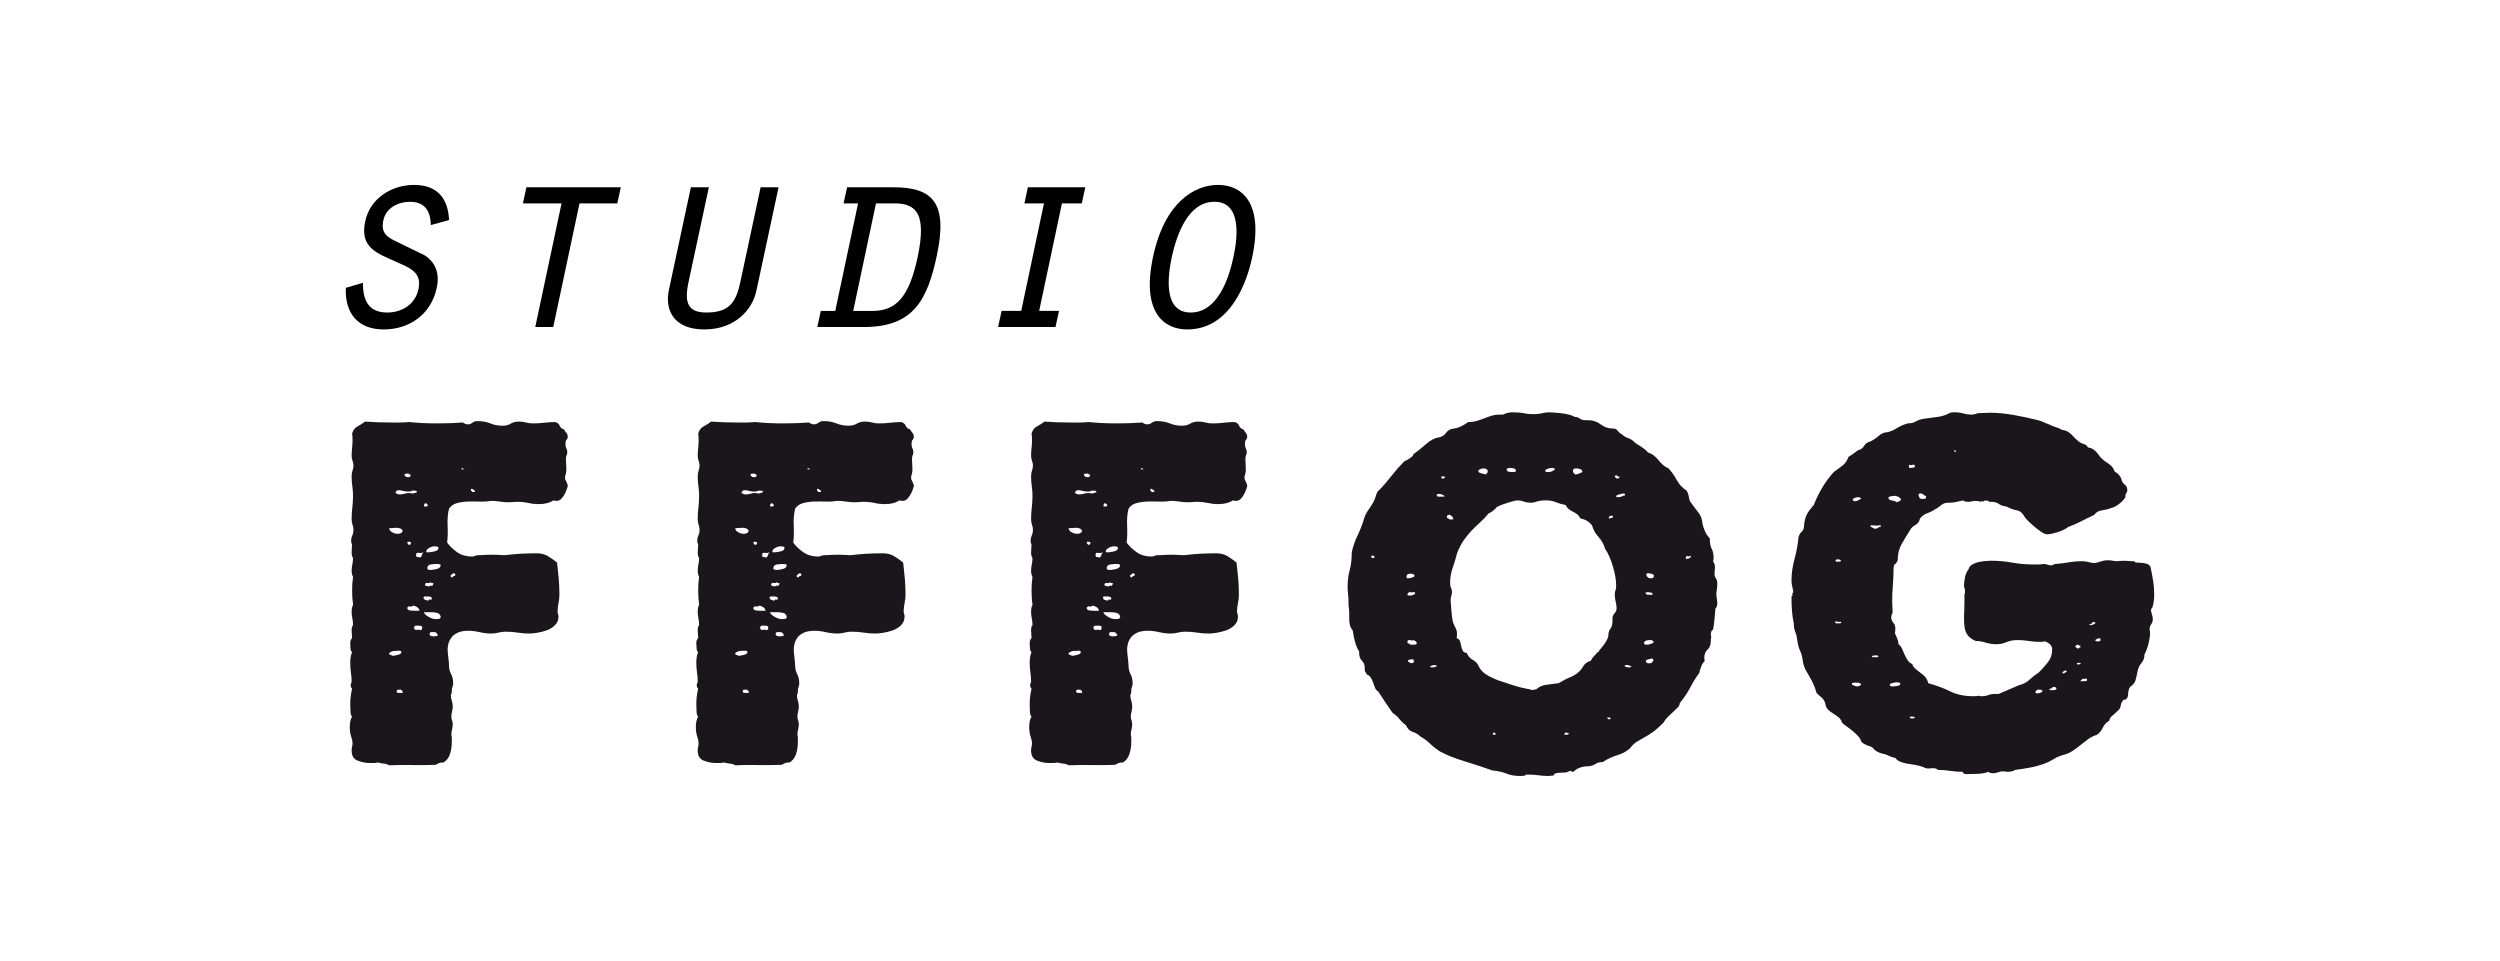 <?xml version="1.0" encoding="utf-8"?>
<!-- Generator: Adobe Illustrator 16.0.0, SVG Export Plug-In . SVG Version: 6.00 Build 0)  -->
<!DOCTYPE svg PUBLIC "-//W3C//DTD SVG 1.1//EN" "http://www.w3.org/Graphics/SVG/1.1/DTD/svg11.dtd">
<svg version="1.1" id="Capa_1" xmlns="http://www.w3.org/2000/svg" xmlns:xlink="http://www.w3.org/1999/xlink" x="0px" y="0px"
	 width="281px" height="108px" viewBox="0 0 281 108" enable-background="new 0 0 281 108" xml:space="preserve">
<g>
	<path fill="#1A161B" d="M53.392,55.15c-0.104-0.035-0.175-0.08-0.206-0.131c-0.037-0.053-0.105-0.076-0.21-0.076
		c-0.034,0-0.054,0.036-0.054,0.104c0,0.067,0.02,0.11,0.054,0.129c0.036,0.019,0.069,0.059,0.104,0.127h0.052h0.155
		c0.07,0,0.104-0.031,0.104-0.1V55.15z M51.881,52.753h0.363c-0.068,0-0.13-0.026-0.18-0.079c-0.054-0.052-0.118-0.075-0.184-0.075
		v0.101V52.753z M51.2,64.588c-0.07-0.107-0.136-0.154-0.206-0.154c-0.037,0-0.097,0.031-0.185,0.104
		c-0.085,0.068-0.146,0.141-0.178,0.206c0.032,0,0.048,0.028,0.048,0.08c0,0.053,0.038,0.078,0.105,0.078
		c0.036,0,0.07-0.017,0.108-0.052c0.031-0.071,0.084-0.106,0.153-0.106C51.114,64.743,51.168,64.693,51.2,64.588 M49.117,71.261
		c-0.036-0.139-0.13-0.207-0.287-0.207h-0.444c-0.033,0.068-0.06,0.104-0.077,0.104c-0.021,0-0.026,0.037-0.026,0.104
		c0,0.176,0.14,0.262,0.417,0.262c0.346,0,0.52-0.053,0.52-0.155C49.221,71.332,49.186,71.299,49.117,71.261 M49.533,63.492
		c-0.07-0.069-0.206-0.104-0.416-0.104c-0.141,0-0.356,0.019-0.654,0.053c-0.292,0.034-0.439,0.191-0.439,0.467
		c0.032,0.106,0.155,0.156,0.363,0.156c0.139,0,0.364-0.032,0.677-0.104C49.377,63.893,49.533,63.735,49.533,63.492 M49.273,61.511
		c-0.072-0.069-0.21-0.104-0.417-0.104c-0.21,0-0.417,0.062-0.626,0.183c-0.207,0.123-0.315,0.253-0.315,0.391v0.057
		c0.038,0.034,0.071,0.047,0.109,0.047c0.242,0,0.509-0.031,0.807-0.104c0.295-0.069,0.443-0.188,0.443-0.362V61.511z
		 M48.701,65.526h-0.054h-0.156c-0.034,0-0.051-0.034-0.051-0.104c-0.107,0.104-0.232,0.139-0.394,0.104
		c-0.156-0.034-0.25,0.034-0.284,0.207c0,0.071,0.093,0.124,0.284,0.155c0.193,0.037,0.254,0.058,0.184,0.058v-0.058
		c0.036-0.031,0.085-0.05,0.156-0.05h0.206c0.07-0.068,0.108-0.138,0.108-0.21V65.526z M49.533,69.279
		c-0.07-0.21-0.206-0.341-0.416-0.391c-0.207-0.05-0.454-0.08-0.73-0.08h-0.731c0,0.14,0.159,0.306,0.47,0.497
		c0.314,0.193,0.606,0.286,0.889,0.286c0.067,0,0.172-0.005,0.313-0.026C49.463,69.551,49.533,69.454,49.533,69.279 M48.074,56.716
		c-0.07-0.034-0.113-0.07-0.13-0.104c-0.018-0.037-0.044-0.053-0.079-0.053c-0.139,0-0.21,0.123-0.21,0.367h0.054h0.206
		c0.109,0,0.159-0.034,0.159-0.107V56.716z M48.491,67.144c-0.067-0.072-0.217-0.105-0.444-0.105h-0.391
		c0,0.033-0.009,0.062-0.026,0.079c-0.016,0.02-0.025,0.046-0.025,0.074c0,0.106,0.07,0.186,0.21,0.236
		c0.139,0.054,0.242,0.079,0.312,0.079c0.034,0,0.087-0.053,0.158-0.155c0.032,0.033,0.07,0.053,0.103,0.053
		c0.104,0,0.158-0.038,0.158-0.106c0-0.035-0.011-0.062-0.028-0.074C48.5,67.201,48.491,67.179,48.491,67.144 M47.604,62.083
		c-0.174,0.072-0.354,0.088-0.548,0.057c-0.188-0.038-0.286,0.031-0.286,0.206c0,0.106,0.016,0.194,0.053,0.26h0.157
		c0.034,0,0.06,0.008,0.076,0.023c0.018,0.021,0.061,0.03,0.133,0.03c0.104,0,0.171-0.072,0.207-0.207
		C47.43,62.312,47.499,62.19,47.604,62.083 M47.449,70.424c-0.069-0.063-0.176-0.1-0.312-0.1H46.77h-0.103
		c0,0.068-0.027,0.1-0.081,0.1c-0.049,0-0.077,0.021-0.077,0.057s0.009,0.05,0.027,0.05c0.016,0,0.027,0.016,0.027,0.054v0.103
		c0.069,0.107,0.183,0.139,0.336,0.107c0.156-0.037,0.29-0.021,0.394,0.051c0.103-0.071,0.156-0.14,0.156-0.208V70.424z
		 M47.137,68.656c0-0.173-0.088-0.316-0.26-0.42c-0.173-0.104-0.297-0.152-0.367-0.152s-0.13,0.016-0.182,0.048
		c-0.05,0.036-0.111,0.055-0.18,0.055c-0.038,0-0.064-0.009-0.08-0.025c-0.019-0.02-0.045-0.029-0.077-0.029
		c-0.141,0.07-0.211,0.14-0.211,0.208c0,0.175,0.139,0.271,0.417,0.289c0.276,0.017,0.485,0.027,0.626,0.027H47.137z M46.147,61.146
		c0.031-0.037,0.05-0.068,0.05-0.106c0-0.102-0.087-0.153-0.26-0.153c-0.104,0-0.158,0.036-0.158,0.104
		c0,0.033,0.027,0.088,0.081,0.156c0.051,0.068,0.108,0.104,0.179,0.104C46.075,61.251,46.109,61.215,46.147,61.146 M46.039,53.326
		c-0.07-0.068-0.136-0.104-0.207-0.104s-0.131,0.012-0.185,0.024c-0.051,0.019-0.112,0.027-0.182,0.027
		c0,0.244,0.14,0.365,0.417,0.365c0.173,0,0.264-0.068,0.264-0.207c0-0.071-0.02-0.105-0.054-0.105H46.039z M45.102,77.622v-0.105
		h-0.103h-0.21c-0.139,0-0.207,0.073-0.207,0.21c0,0.104,0.087,0.156,0.259,0.156h0.313h0.105c0-0.172-0.018-0.261-0.054-0.261
		H45.102z M46.302,55.15c-0.07,0.071-0.193,0.104-0.365,0.104c-0.244,0-0.454-0.024-0.629-0.077
		c-0.172-0.05-0.329-0.077-0.466-0.077c-0.172,0-0.271,0.032-0.286,0.104c-0.02,0.068-0.064,0.1-0.13,0.1
		c0.065,0.179,0.244,0.266,0.52,0.266c0.175,0,0.347-0.028,0.521-0.08c0.176-0.053,0.349-0.078,0.524-0.078
		c0.066,0,0.129,0.01,0.182,0.025c0.051,0.02,0.111,0.027,0.181,0.027c0.102,0,0.2-0.019,0.286-0.053s0.168-0.07,0.237-0.107
		c0-0.1-0.091-0.153-0.263-0.153h-0.207H46.302z M45.102,73.241c0-0.031-0.02-0.05-0.051-0.05c-0.035,0-0.051-0.02-0.051-0.05
		c-0.245,0-0.47,0.007-0.676,0.022c-0.21,0.02-0.404,0.099-0.577,0.234c0,0.14,0.037,0.209,0.104,0.209h0.052
		c0.142,0.072,0.227,0.106,0.26,0.106c0.107,0,0.287-0.034,0.55-0.106c0.26-0.069,0.39-0.156,0.39-0.261V73.241z M45.26,59.686
		c-0.071-0.241-0.315-0.363-0.731-0.363c-0.139,0-0.279,0.008-0.416,0.027c-0.141,0.019-0.263,0.023-0.367,0.023
		c0,0.208,0.156,0.385,0.47,0.521c0.14,0.072,0.298,0.106,0.47,0.106C44.999,60.001,45.189,59.895,45.26,59.686 M45.99,47.434
		c0.936,0.104,1.963,0.154,3.073,0.154c0.523,0,1.027-0.008,1.514-0.022c0.487-0.019,0.972-0.046,1.46-0.08
		c0.172,0.14,0.347,0.21,0.519,0.21c0.213,0,0.391-0.063,0.549-0.185c0.156-0.122,0.34-0.18,0.547-0.18
		c0.556,0,1.042,0.086,1.463,0.257c0.414,0.176,0.866,0.261,1.354,0.261c0.382,0,0.695-0.075,0.936-0.233
		c0.243-0.154,0.558-0.232,0.941-0.232c0.276,0,0.536,0.034,0.779,0.103c0.243,0.071,0.505,0.103,0.784,0.103
		c0.416,0,0.839-0.022,1.277-0.077c0.432-0.05,0.844-0.077,1.226-0.077c0.241,0.073,0.407,0.21,0.495,0.415
		c0.086,0.215,0.252,0.351,0.496,0.419c0.066,0.141,0.154,0.271,0.26,0.389c0.104,0.123,0.156,0.274,0.156,0.444
		c0,0.108-0.043,0.21-0.131,0.318c-0.089,0.1-0.131,0.26-0.131,0.464c0,0.21,0.035,0.385,0.105,0.522
		c0.07,0.142,0.104,0.282,0.104,0.419c0,0.104-0.027,0.219-0.078,0.34c-0.051,0.12-0.078,0.267-0.078,0.439
		c0,0.21,0.009,0.42,0.027,0.63c0.016,0.206,0.025,0.4,0.025,0.57c0,0.175-0.025,0.338-0.076,0.498
		c-0.054,0.154-0.08,0.287-0.08,0.39c0,0.139,0.051,0.294,0.156,0.467c0.104,0.176,0.156,0.352,0.156,0.525
		c0-0.037-0.026,0.032-0.08,0.207c-0.051,0.175-0.129,0.363-0.232,0.573s-0.234,0.401-0.391,0.575
		c-0.158,0.173-0.34,0.257-0.547,0.257c-0.139,0-0.264-0.016-0.367-0.053c-0.416,0.281-0.973,0.419-1.668,0.419
		c-0.382,0-0.766-0.043-1.146-0.131c-0.388-0.087-0.782-0.13-1.202-0.13c-0.172,0-0.34,0.009-0.496,0.024
		c-0.156,0.019-0.32,0.03-0.492,0.03c-0.348,0-0.688-0.03-1.018-0.08c-0.33-0.053-0.652-0.08-0.964-0.08
		c-0.416,0.071-0.859,0.099-1.33,0.08c-0.47-0.013-0.919-0.013-1.357,0c-0.432,0.019-0.833,0.08-1.196,0.183
		c-0.366,0.104-0.655,0.312-0.865,0.623c-0.136,0.596-0.189,1.225-0.153,1.905c0.034,0.678,0.017,1.316-0.053,1.903
		c0.314,0.416,0.694,0.78,1.147,1.093c0.451,0.316,1.007,0.473,1.67,0.473c0.105,0,0.207-0.026,0.312-0.081
		c0.104-0.049,0.241-0.075,0.42-0.075c0.24,0,0.482-0.007,0.729-0.03c0.242-0.016,0.5-0.023,0.781-0.023
		c0.242,0,0.486,0.008,0.729,0.023c0.24,0.023,0.488,0.03,0.73,0.03c0.559-0.071,1.131-0.123,1.722-0.16
		c0.59-0.031,1.2-0.049,1.823-0.049c0.486,0,0.904,0.102,1.251,0.309c0.351,0.21,0.695,0.457,1.042,0.732
		c0.07,0.593,0.131,1.19,0.184,1.8c0.054,0.608,0.08,1.207,0.08,1.8c0,0.312-0.035,0.635-0.105,0.963
		c-0.07,0.331-0.104,0.652-0.104,0.965c0,0.068,0.016,0.146,0.049,0.234c0.037,0.086,0.055,0.183,0.055,0.286
		c0,0.419-0.139,0.755-0.418,1.015c-0.279,0.265-0.599,0.454-0.963,0.577c-0.365,0.121-0.725,0.205-1.07,0.26
		c-0.35,0.053-0.607,0.078-0.779,0.078c-0.488,0-0.939-0.032-1.359-0.103c-0.416-0.072-0.869-0.105-1.352-0.105
		c-0.279,0-0.551,0.033-0.811,0.105c-0.262,0.07-0.531,0.103-0.808,0.103c-0.416,0-0.853-0.052-1.302-0.155
		c-0.454-0.107-0.871-0.157-1.252-0.157c-0.523,0-0.939,0.076-1.254,0.234c-0.312,0.153-0.546,0.346-0.702,0.575
		c-0.159,0.227-0.261,0.459-0.315,0.703c-0.054,0.241-0.077,0.434-0.077,0.569c0,0.176,0.023,0.473,0.077,0.893
		c0.054,0.412,0.076,0.71,0.076,0.886c0,0.383,0.08,0.721,0.239,1.015c0.156,0.295,0.233,0.652,0.233,1.07
		c0,0.103-0.027,0.228-0.077,0.362c-0.055,0.137-0.08,0.263-0.08,0.366v0.206c0,0.073-0.017,0.142-0.051,0.213
		c-0.035,0.068-0.054,0.137-0.054,0.206c0,0.175,0.038,0.366,0.105,0.574c0.07,0.21,0.108,0.416,0.108,0.625
		c0,0.21-0.028,0.408-0.083,0.603c-0.048,0.188-0.076,0.39-0.076,0.596c0,0.106,0.028,0.227,0.076,0.366
		c0.055,0.142,0.083,0.276,0.083,0.417c0,0.21-0.028,0.416-0.083,0.626c-0.048,0.207-0.076,0.398-0.076,0.572
		c0.034,0.139,0.051,0.279,0.051,0.42v0.415c0,0.487-0.067,0.938-0.207,1.353c-0.14,0.421-0.384,0.733-0.731,0.943H49.69
		c-0.139,0-0.259,0.024-0.363,0.076c-0.106,0.054-0.227,0.114-0.367,0.184c-0.835,0.031-1.711,0.041-2.633,0.024
		c-0.921-0.017-1.781-0.009-2.582,0.029c-0.175-0.104-0.363-0.169-0.572-0.184c-0.209-0.019-0.435-0.061-0.679-0.13
		c-0.172,0.038-0.34,0.054-0.496,0.054h-0.493c-0.417,0-0.854-0.091-1.305-0.264c-0.451-0.176-0.676-0.553-0.676-1.148
		c0-0.138,0.016-0.275,0.053-0.417c0.033-0.137,0.05-0.275,0.05-0.416c0-0.173-0.05-0.416-0.157-0.731
		c-0.103-0.311-0.156-0.654-0.156-1.043c0-0.52,0.086-0.92,0.264-1.195c-0.107-0.072-0.168-0.26-0.184-0.573
		c-0.019-0.316-0.026-0.592-0.026-0.836c0-0.278,0.016-0.564,0.05-0.858c0.036-0.297,0.086-0.584,0.16-0.862
		c-0.107-0.104-0.16-0.241-0.16-0.417c0-0.103,0.021-0.172,0.052-0.209c0.034-0.035,0.054-0.088,0.054-0.156
		c0-0.348-0.027-0.695-0.081-1.043c-0.05-0.348-0.076-0.714-0.076-1.093c0-0.487,0.071-0.889,0.21-1.201
		c-0.107-0.069-0.168-0.218-0.184-0.443c-0.019-0.226-0.026-0.408-0.026-0.55c0-0.275,0.071-0.466,0.21-0.572
		c0-0.138-0.009-0.286-0.03-0.445c-0.017-0.153-0.023-0.299-0.023-0.439c0-0.279,0.053-0.468,0.157-0.576
		c0-0.275-0.027-0.535-0.081-0.779c-0.052-0.241-0.076-0.505-0.076-0.784c0-0.274,0.053-0.519,0.157-0.729v-0.053
		c-0.036-0.241-0.062-0.496-0.081-0.756c-0.015-0.259-0.022-0.53-0.022-0.81c0-0.275,0.007-0.535,0.022-0.779
		c0.019-0.244,0.045-0.485,0.081-0.729c-0.104-0.208-0.157-0.435-0.157-0.679c0-0.241,0.023-0.485,0.076-0.729
		c0.054-0.241,0.081-0.485,0.081-0.732c-0.104-0.137-0.157-0.345-0.157-0.626c0-0.173,0.007-0.328,0.023-0.466
		c0.021-0.138,0.03-0.266,0.03-0.366c-0.073-0.211-0.107-0.348-0.107-0.417c0-0.244,0.044-0.458,0.13-0.65
		c0.088-0.191,0.13-0.41,0.13-0.654c0-0.172-0.032-0.355-0.103-0.546c-0.069-0.191-0.103-0.405-0.103-0.654
		c0-0.412,0.023-0.842,0.076-1.274c0.054-0.436,0.081-0.879,0.081-1.331c0-0.383-0.027-0.744-0.081-1.096
		c-0.052-0.345-0.076-0.711-0.076-1.092c0-0.244,0.034-0.463,0.103-0.653c0.071-0.188,0.103-0.371,0.103-0.55
		c0-0.171-0.032-0.353-0.103-0.545c-0.069-0.191-0.103-0.376-0.103-0.544c0-0.284,0.016-0.578,0.053-0.889
		c0.033-0.313,0.05-0.608,0.05-0.887c0-0.312-0.017-0.557-0.05-0.731c0.104-0.383,0.302-0.651,0.597-0.805
		c0.296-0.159,0.584-0.345,0.861-0.55c0.451,0.034,0.93,0.06,1.432,0.078c0.504,0.019,1.018,0.024,1.538,0.024h1.02
		C45.353,47.485,45.677,47.468,45.99,47.434"/>
	<path fill="#1A161B" d="M92.287,55.15c-0.102-0.035-0.173-0.08-0.207-0.131c-0.035-0.053-0.103-0.076-0.209-0.076
		c-0.033,0-0.049,0.036-0.049,0.104c0,0.067,0.016,0.11,0.049,0.129c0.036,0.019,0.07,0.059,0.106,0.127h0.051h0.157
		c0.069,0,0.102-0.031,0.102-0.1V55.15z M90.777,52.753h0.363c-0.067,0-0.131-0.026-0.18-0.079
		c-0.054-0.052-0.116-0.075-0.184-0.075v0.101V52.753z M90.102,64.588c-0.07-0.107-0.141-0.154-0.211-0.154
		c-0.037,0-0.098,0.031-0.183,0.104c-0.088,0.068-0.148,0.141-0.185,0.206c0.036,0,0.054,0.028,0.054,0.08
		c0,0.053,0.037,0.078,0.104,0.078c0.035,0,0.068-0.017,0.105-0.052c0.034-0.071,0.086-0.106,0.157-0.106
		C90.011,64.743,90.063,64.693,90.102,64.588 M88.014,71.261c-0.034-0.139-0.131-0.207-0.287-0.207h-0.442
		c-0.035,0.068-0.061,0.104-0.076,0.104c-0.017,0-0.028,0.037-0.028,0.104c0,0.176,0.136,0.262,0.418,0.262
		c0.347,0,0.519-0.053,0.519-0.155C88.116,71.332,88.085,71.299,88.014,71.261 M88.43,63.492c-0.069-0.069-0.206-0.104-0.416-0.104
		c-0.14,0-0.358,0.019-0.653,0.053c-0.294,0.034-0.442,0.191-0.442,0.467c0.035,0.106,0.158,0.156,0.366,0.156
		c0.14,0,0.365-0.032,0.68-0.104C88.273,63.893,88.43,63.735,88.43,63.492 M88.17,61.511c-0.069-0.069-0.206-0.104-0.416-0.104
		s-0.416,0.062-0.627,0.183c-0.209,0.123-0.311,0.253-0.311,0.391v0.057c0.032,0.034,0.067,0.047,0.102,0.047
		c0.241,0,0.515-0.031,0.809-0.104c0.297-0.069,0.443-0.188,0.443-0.362V61.511z M87.598,65.526h-0.054H87.39
		c-0.036,0-0.052-0.034-0.052-0.104c-0.107,0.104-0.238,0.139-0.394,0.104c-0.153-0.034-0.251,0.034-0.283,0.207
		c0,0.071,0.093,0.124,0.283,0.155c0.192,0.037,0.253,0.058,0.183,0.058v-0.058c0.032-0.031,0.087-0.05,0.157-0.05h0.21
		c0.068-0.068,0.104-0.138,0.104-0.21V65.526z M88.43,69.279c-0.069-0.21-0.206-0.341-0.416-0.391
		c-0.206-0.05-0.451-0.08-0.729-0.08h-0.73c0,0.14,0.154,0.306,0.47,0.497c0.314,0.193,0.607,0.286,0.887,0.286
		c0.069,0,0.175-0.005,0.313-0.026C88.36,69.551,88.43,69.454,88.43,69.279 M86.97,56.716c-0.07-0.034-0.113-0.07-0.13-0.104
		c-0.017-0.037-0.044-0.053-0.077-0.053c-0.14,0-0.209,0.123-0.209,0.367h0.054h0.209c0.102,0,0.153-0.034,0.153-0.107V56.716z
		 M87.39,67.144c-0.074-0.072-0.22-0.105-0.445-0.105h-0.391c0,0.033-0.011,0.062-0.026,0.079c-0.018,0.02-0.028,0.046-0.028,0.074
		c0,0.106,0.071,0.186,0.209,0.236c0.141,0.054,0.245,0.079,0.315,0.079c0.034,0,0.085-0.053,0.156-0.155
		c0.034,0.033,0.069,0.053,0.104,0.053c0.105,0,0.155-0.038,0.155-0.106c0-0.035-0.007-0.062-0.025-0.074
		C87.397,67.201,87.39,67.179,87.39,67.144 M86.499,62.083c-0.169,0.072-0.356,0.088-0.547,0.057
		c-0.19-0.038-0.282,0.031-0.282,0.206c0,0.106,0.015,0.194,0.05,0.26h0.156c0.033,0,0.061,0.008,0.076,0.023
		c0.018,0.021,0.061,0.03,0.13,0.03c0.108,0,0.179-0.072,0.21-0.207C86.33,62.312,86.4,62.19,86.499,62.083 M86.346,70.424
		c-0.069-0.063-0.177-0.1-0.313-0.1H85.67h-0.107c0,0.068-0.026,0.1-0.076,0.1c-0.054,0-0.08,0.021-0.08,0.057
		s0.007,0.05,0.026,0.05c0.018,0,0.027,0.016,0.027,0.054v0.103c0.07,0.107,0.179,0.139,0.336,0.107
		c0.156-0.037,0.286-0.021,0.395,0.051c0.102-0.071,0.155-0.14,0.155-0.208V70.424z M86.032,68.656c0-0.173-0.085-0.316-0.26-0.42
		c-0.172-0.104-0.297-0.152-0.366-0.152s-0.13,0.016-0.18,0.048c-0.054,0.036-0.118,0.055-0.184,0.055
		c-0.037,0-0.063-0.009-0.08-0.025c-0.017-0.02-0.043-0.029-0.076-0.029c-0.141,0.07-0.21,0.14-0.21,0.208
		c0,0.175,0.139,0.271,0.416,0.289c0.279,0.017,0.487,0.027,0.627,0.027H86.032z M85.043,61.146c0.033-0.037,0.05-0.068,0.05-0.106
		c0-0.102-0.087-0.153-0.261-0.153c-0.103,0-0.155,0.036-0.155,0.104c0,0.033,0.025,0.088,0.079,0.156
		c0.051,0.068,0.11,0.104,0.184,0.104C84.971,61.251,85.006,61.215,85.043,61.146 M84.939,53.326
		c-0.073-0.068-0.141-0.104-0.21-0.104s-0.13,0.012-0.184,0.024c-0.054,0.019-0.113,0.027-0.184,0.027
		c0,0.244,0.14,0.365,0.421,0.365c0.169,0,0.26-0.068,0.26-0.207c0-0.071-0.021-0.105-0.054-0.105H84.939z M84,77.622v-0.105h-0.105
		h-0.21c-0.139,0-0.206,0.073-0.206,0.21c0,0.104,0.083,0.156,0.26,0.156h0.314h0.102c0-0.172-0.016-0.261-0.053-0.261H84z
		 M85.196,55.15c-0.069,0.071-0.19,0.104-0.364,0.104c-0.243,0-0.448-0.024-0.622-0.077c-0.179-0.05-0.335-0.077-0.472-0.077
		c-0.177,0-0.27,0.032-0.286,0.104c-0.017,0.068-0.063,0.1-0.13,0.1c0.066,0.179,0.239,0.266,0.521,0.266
		c0.173,0,0.346-0.028,0.52-0.08c0.173-0.053,0.352-0.078,0.524-0.078c0.065,0,0.13,0.01,0.184,0.025
		c0.05,0.02,0.11,0.027,0.18,0.027c0.106,0,0.2-0.019,0.286-0.053c0.087-0.034,0.166-0.07,0.236-0.107c0-0.1-0.088-0.153-0.26-0.153
		h-0.21H85.196z M84,73.241c0-0.031-0.018-0.05-0.052-0.05c-0.035,0-0.054-0.02-0.054-0.05c-0.241,0-0.47,0.007-0.68,0.022
		c-0.206,0.02-0.396,0.099-0.572,0.234c0,0.14,0.036,0.209,0.106,0.209h0.05c0.14,0.072,0.226,0.106,0.264,0.106
		c0.103,0,0.286-0.034,0.546-0.106C83.868,73.538,84,73.451,84,73.347V73.241z M84.154,59.686c-0.069-0.241-0.312-0.363-0.729-0.363
		c-0.141,0-0.279,0.008-0.416,0.027c-0.141,0.019-0.26,0.023-0.366,0.023c0,0.208,0.156,0.385,0.47,0.521
		c0.141,0.072,0.297,0.106,0.47,0.106C83.895,60.001,84.085,59.895,84.154,59.686 M84.887,47.434
		c0.936,0.104,1.962,0.154,3.077,0.154c0.52,0,1.022-0.008,1.512-0.022c0.485-0.019,0.972-0.046,1.458-0.08
		c0.175,0.14,0.348,0.21,0.521,0.21c0.207,0,0.394-0.063,0.549-0.185c0.156-0.122,0.338-0.18,0.548-0.18
		c0.555,0,1.041,0.086,1.46,0.257c0.417,0.176,0.867,0.261,1.354,0.261c0.381,0,0.695-0.075,0.939-0.233
		c0.241-0.154,0.554-0.232,0.938-0.232c0.275,0,0.535,0.034,0.782,0.103c0.241,0.071,0.5,0.103,0.781,0.103
		c0.417,0,0.843-0.022,1.276-0.077c0.437-0.05,0.844-0.077,1.227-0.077c0.244,0.073,0.407,0.21,0.493,0.415
		c0.089,0.215,0.251,0.351,0.498,0.419c0.07,0.141,0.157,0.271,0.26,0.389c0.104,0.123,0.157,0.274,0.157,0.444
		c0,0.108-0.044,0.21-0.13,0.318c-0.087,0.1-0.13,0.26-0.13,0.464c0,0.21,0.034,0.385,0.103,0.522
		c0.07,0.142,0.104,0.282,0.104,0.419c0,0.104-0.026,0.219-0.076,0.34c-0.054,0.12-0.08,0.267-0.08,0.439
		c0,0.21,0.009,0.42,0.026,0.63c0.015,0.206,0.026,0.4,0.026,0.57c0,0.175-0.026,0.338-0.08,0.498
		c-0.05,0.154-0.076,0.287-0.076,0.39c0,0.139,0.054,0.294,0.156,0.467c0.104,0.176,0.157,0.352,0.157,0.525
		c0-0.037-0.027,0.032-0.08,0.207c-0.05,0.175-0.13,0.363-0.233,0.573s-0.233,0.401-0.393,0.575
		c-0.155,0.173-0.339,0.257-0.544,0.257c-0.141,0-0.263-0.016-0.368-0.053c-0.415,0.281-0.973,0.419-1.666,0.419
		c-0.385,0-0.767-0.043-1.146-0.131c-0.384-0.087-0.784-0.13-1.201-0.13c-0.174,0-0.34,0.009-0.492,0.024
		c-0.158,0.019-0.324,0.03-0.499,0.03c-0.349,0-0.687-0.03-1.016-0.08c-0.331-0.053-0.651-0.08-0.964-0.08
		c-0.418,0.071-0.86,0.099-1.33,0.08c-0.47-0.013-0.92-0.013-1.356,0c-0.435,0.019-0.835,0.08-1.197,0.183
		c-0.368,0.104-0.654,0.312-0.86,0.623c-0.14,0.596-0.194,1.225-0.156,1.905c0.031,0.678,0.017,1.316-0.054,1.903
		c0.314,0.416,0.692,0.78,1.146,1.093c0.454,0.316,1.007,0.473,1.67,0.473c0.103,0,0.208-0.026,0.31-0.081
		c0.107-0.049,0.245-0.075,0.422-0.075c0.238,0,0.483-0.007,0.729-0.03c0.24-0.016,0.5-0.023,0.778-0.023
		c0.244,0,0.488,0.008,0.731,0.023c0.244,0.023,0.486,0.03,0.73,0.03c0.554-0.071,1.13-0.123,1.722-0.16
		c0.588-0.031,1.194-0.049,1.823-0.049c0.485,0,0.903,0.102,1.254,0.309c0.347,0.21,0.694,0.457,1.04,0.732
		c0.069,0.593,0.13,1.19,0.184,1.8c0.049,0.608,0.079,1.207,0.079,1.8c0,0.312-0.036,0.635-0.107,0.963
		c-0.07,0.331-0.104,0.652-0.104,0.965c0,0.068,0.018,0.146,0.052,0.234c0.033,0.086,0.052,0.183,0.052,0.286
		c0,0.419-0.139,0.755-0.416,1.015c-0.279,0.265-0.601,0.454-0.964,0.577c-0.367,0.121-0.724,0.205-1.069,0.26
		c-0.348,0.053-0.607,0.078-0.781,0.078c-0.485,0-0.939-0.032-1.356-0.103c-0.416-0.072-0.87-0.105-1.356-0.105
		c-0.276,0-0.547,0.033-0.808,0.105c-0.26,0.07-0.529,0.103-0.807,0.103c-0.418,0-0.854-0.052-1.304-0.155
		c-0.453-0.107-0.87-0.157-1.253-0.157c-0.521,0-0.938,0.076-1.251,0.234c-0.313,0.153-0.547,0.346-0.705,0.575
		c-0.155,0.227-0.257,0.459-0.312,0.703c-0.054,0.241-0.076,0.434-0.076,0.569c0,0.176,0.022,0.473,0.076,0.893
		c0.055,0.412,0.08,0.71,0.08,0.886c0,0.383,0.076,0.721,0.231,1.015c0.158,0.295,0.237,0.652,0.237,1.07
		c0,0.103-0.028,0.228-0.079,0.362c-0.053,0.137-0.079,0.263-0.079,0.366v0.206c0,0.073-0.019,0.142-0.051,0.213
		c-0.033,0.068-0.054,0.137-0.054,0.206c0,0.175,0.037,0.366,0.104,0.574c0.068,0.21,0.105,0.416,0.105,0.625
		c0,0.21-0.026,0.408-0.079,0.603c-0.051,0.188-0.077,0.39-0.077,0.596c0,0.106,0.026,0.227,0.077,0.366
		c0.053,0.142,0.079,0.276,0.079,0.417c0,0.21-0.026,0.416-0.079,0.626c-0.051,0.207-0.077,0.398-0.077,0.572
		c0.032,0.139,0.051,0.279,0.051,0.42v0.415c0,0.487-0.067,0.938-0.206,1.353c-0.142,0.421-0.385,0.733-0.731,0.943h-0.158
		c-0.139,0-0.26,0.024-0.362,0.076c-0.107,0.054-0.226,0.114-0.367,0.184c-0.833,0.031-1.714,0.041-2.63,0.024
		c-0.924-0.017-1.783-0.009-2.584,0.029c-0.174-0.104-0.364-0.169-0.574-0.184c-0.206-0.019-0.434-0.061-0.677-0.13
		c-0.173,0.038-0.341,0.054-0.493,0.054H80.4c-0.415,0-0.848-0.091-1.302-0.264c-0.453-0.176-0.678-0.553-0.678-1.148
		c0-0.138,0.017-0.275,0.054-0.417c0.033-0.137,0.049-0.275,0.049-0.416c0-0.173-0.049-0.416-0.156-0.731
		c-0.104-0.311-0.156-0.654-0.156-1.043c0-0.52,0.087-0.92,0.264-1.195c-0.107-0.072-0.167-0.26-0.184-0.573
		c-0.02-0.316-0.027-0.592-0.027-0.836c0-0.278,0.018-0.564,0.05-0.858c0.038-0.297,0.091-0.584,0.161-0.862
		c-0.107-0.104-0.161-0.241-0.161-0.417c0-0.103,0.018-0.172,0.054-0.209c0.037-0.035,0.054-0.088,0.054-0.156
		c0-0.348-0.027-0.695-0.078-1.043c-0.052-0.348-0.079-0.714-0.079-1.093c0-0.487,0.067-0.889,0.211-1.201
		c-0.107-0.069-0.167-0.218-0.184-0.443c-0.02-0.226-0.027-0.408-0.027-0.55c0-0.275,0.067-0.466,0.211-0.572
		c0-0.138-0.012-0.286-0.027-0.445c-0.02-0.153-0.026-0.299-0.026-0.439c0-0.279,0.054-0.468,0.156-0.576
		c0-0.275-0.025-0.535-0.08-0.779c-0.05-0.241-0.076-0.505-0.076-0.784c0-0.274,0.054-0.519,0.156-0.729v-0.053
		c-0.035-0.241-0.062-0.496-0.08-0.756c-0.016-0.259-0.022-0.53-0.022-0.81c0-0.275,0.007-0.535,0.022-0.779
		c0.018-0.244,0.045-0.485,0.08-0.729c-0.103-0.208-0.156-0.435-0.156-0.679c0-0.241,0.026-0.485,0.076-0.729
		c0.055-0.241,0.08-0.485,0.08-0.732c-0.103-0.137-0.156-0.345-0.156-0.626c0-0.173,0.007-0.328,0.026-0.466
		c0.016-0.138,0.027-0.266,0.027-0.366c-0.07-0.211-0.107-0.348-0.107-0.417c0-0.244,0.045-0.458,0.13-0.65
		c0.087-0.191,0.131-0.41,0.131-0.654c0-0.172-0.033-0.355-0.104-0.546c-0.069-0.191-0.103-0.405-0.103-0.654
		c0-0.412,0.026-0.842,0.076-1.274c0.055-0.436,0.08-0.879,0.08-1.331c0-0.383-0.025-0.744-0.08-1.096
		c-0.05-0.345-0.076-0.711-0.076-1.092c0-0.244,0.033-0.463,0.103-0.653c0.071-0.188,0.104-0.371,0.104-0.55
		c0-0.171-0.033-0.353-0.104-0.545c-0.069-0.191-0.103-0.376-0.103-0.544c0-0.284,0.017-0.578,0.054-0.889
		c0.033-0.313,0.049-0.608,0.049-0.887c0-0.312-0.016-0.557-0.049-0.731c0.103-0.383,0.303-0.651,0.598-0.805
		c0.295-0.159,0.582-0.345,0.859-0.55c0.453,0.034,0.931,0.06,1.435,0.078c0.502,0.019,1.017,0.024,1.539,0.024h1.017
		C84.253,47.485,84.572,47.468,84.887,47.434"/>
	<path fill="#1A161B" d="M129.761,55.15c-0.104-0.035-0.175-0.08-0.206-0.131c-0.034-0.053-0.107-0.076-0.21-0.076
		c-0.034,0-0.05,0.036-0.05,0.104c0,0.067,0.016,0.11,0.05,0.129c0.036,0.019,0.07,0.059,0.103,0.127h0.054h0.156
		c0.07,0,0.104-0.031,0.104-0.1V55.15z M128.25,52.753h0.366c-0.068,0-0.132-0.026-0.182-0.079
		c-0.055-0.052-0.113-0.075-0.185-0.075v0.101V52.753z M127.573,64.588c-0.068-0.107-0.141-0.154-0.21-0.154
		c-0.033,0-0.097,0.031-0.18,0.104c-0.091,0.068-0.151,0.141-0.187,0.206c0.035,0,0.055,0.028,0.055,0.08
		c0,0.053,0.032,0.078,0.105,0.078c0.034,0,0.066-0.017,0.104-0.052c0.033-0.071,0.085-0.106,0.152-0.106
		C127.482,64.743,127.538,64.693,127.573,64.588 M125.486,71.261c-0.032-0.139-0.13-0.207-0.287-0.207h-0.444
		c-0.032,0.068-0.06,0.104-0.075,0.104s-0.027,0.037-0.027,0.104c0,0.176,0.138,0.262,0.417,0.262c0.348,0,0.521-0.053,0.521-0.155
		C125.59,71.332,125.557,71.299,125.486,71.261 M125.902,63.492c-0.07-0.069-0.211-0.104-0.416-0.104
		c-0.14,0-0.357,0.019-0.651,0.053c-0.295,0.034-0.442,0.191-0.442,0.467c0.033,0.106,0.157,0.156,0.362,0.156
		c0.142,0,0.364-0.032,0.677-0.104C125.746,63.893,125.902,63.735,125.902,63.492 M125.645,61.511
		c-0.072-0.069-0.213-0.104-0.419-0.104c-0.21,0-0.416,0.062-0.626,0.183c-0.207,0.123-0.313,0.253-0.313,0.391v0.057
		c0.038,0.034,0.069,0.047,0.106,0.047c0.239,0,0.516-0.031,0.807-0.104c0.298-0.069,0.445-0.188,0.445-0.362V61.511z
		 M125.069,65.526h-0.054h-0.156c-0.034,0-0.05-0.034-0.05-0.104c-0.105,0.104-0.235,0.139-0.39,0.104
		c-0.16-0.034-0.253,0.034-0.29,0.207c0,0.071,0.096,0.124,0.29,0.155c0.19,0.037,0.25,0.058,0.18,0.058v-0.058
		c0.032-0.031,0.087-0.05,0.155-0.05h0.21c0.07-0.068,0.104-0.138,0.104-0.21V65.526z M125.902,69.279
		c-0.07-0.21-0.211-0.341-0.416-0.391c-0.207-0.05-0.451-0.08-0.731-0.08h-0.729c0,0.14,0.156,0.306,0.469,0.497
		c0.314,0.193,0.607,0.286,0.889,0.286c0.07,0,0.173-0.005,0.308-0.026C125.832,69.551,125.902,69.454,125.902,69.279
		 M124.442,56.716c-0.068-0.034-0.113-0.07-0.13-0.104c-0.017-0.037-0.044-0.053-0.075-0.053c-0.142,0-0.211,0.123-0.211,0.367
		h0.054h0.206c0.106,0,0.156-0.034,0.156-0.107V56.716z M124.859,67.144c-0.069-0.072-0.217-0.105-0.439-0.105h-0.394
		c0,0.033-0.008,0.062-0.026,0.079c-0.017,0.02-0.023,0.046-0.023,0.074c0,0.106,0.066,0.186,0.206,0.236
		c0.142,0.054,0.243,0.079,0.312,0.079c0.035,0,0.089-0.053,0.157-0.155c0.034,0.033,0.07,0.053,0.103,0.053
		c0.104,0,0.159-0.038,0.159-0.106c0-0.035-0.006-0.062-0.029-0.074C124.87,67.201,124.859,67.179,124.859,67.144 M123.977,62.083
		c-0.178,0.072-0.357,0.088-0.552,0.057c-0.188-0.038-0.285,0.031-0.285,0.206c0,0.106,0.017,0.194,0.052,0.26h0.157
		c0.034,0,0.061,0.008,0.076,0.023c0.021,0.021,0.061,0.03,0.13,0.03c0.108,0,0.174-0.072,0.212-0.207
		C123.799,62.312,123.871,62.19,123.977,62.083 M123.818,70.424c-0.069-0.063-0.175-0.1-0.311-0.1h-0.368h-0.104
		c0,0.068-0.027,0.1-0.077,0.1c-0.053,0-0.08,0.021-0.08,0.057s0.01,0.05,0.027,0.05s0.025,0.016,0.025,0.054v0.103
		c0.071,0.107,0.185,0.139,0.338,0.107c0.155-0.037,0.285-0.021,0.394,0.051c0.104-0.071,0.155-0.14,0.155-0.208V70.424z
		 M123.508,68.656c0-0.173-0.089-0.316-0.262-0.42c-0.175-0.104-0.298-0.152-0.367-0.152c-0.07,0-0.132,0.016-0.183,0.048
		c-0.051,0.036-0.111,0.055-0.18,0.055c-0.039,0-0.062-0.009-0.08-0.025c-0.018-0.02-0.044-0.029-0.077-0.029
		c-0.139,0.07-0.211,0.14-0.211,0.208c0,0.175,0.141,0.271,0.421,0.289c0.274,0.017,0.484,0.027,0.622,0.027H123.508z
		 M122.517,61.146c0.032-0.037,0.053-0.068,0.053-0.106c0-0.102-0.092-0.153-0.263-0.153c-0.104,0-0.158,0.036-0.158,0.104
		c0,0.033,0.026,0.088,0.081,0.156c0.053,0.068,0.11,0.104,0.179,0.104C122.446,61.251,122.478,61.215,122.517,61.146
		 M122.408,53.326c-0.068-0.068-0.136-0.104-0.206-0.104s-0.13,0.012-0.183,0.024c-0.05,0.019-0.114,0.027-0.185,0.027
		c0,0.244,0.142,0.365,0.418,0.365c0.178,0,0.264-0.068,0.264-0.207c0-0.071-0.021-0.105-0.055-0.105H122.408z M121.473,77.622
		v-0.105h-0.103h-0.21c-0.142,0-0.208,0.073-0.208,0.21c0,0.104,0.086,0.156,0.26,0.156h0.313h0.104
		c0-0.172-0.019-0.261-0.055-0.261H121.473z M122.672,55.15c-0.069,0.071-0.194,0.104-0.365,0.104c-0.244,0-0.451-0.024-0.629-0.077
		c-0.172-0.05-0.328-0.077-0.466-0.077c-0.174,0-0.271,0.032-0.288,0.104c-0.015,0.068-0.059,0.1-0.13,0.1
		c0.071,0.179,0.244,0.266,0.521,0.266c0.174,0,0.346-0.028,0.52-0.08c0.173-0.053,0.352-0.078,0.524-0.078
		c0.071,0,0.13,0.01,0.183,0.025c0.05,0.02,0.11,0.027,0.18,0.027c0.105,0,0.202-0.019,0.287-0.053
		c0.088-0.034,0.167-0.07,0.237-0.107c0-0.1-0.09-0.153-0.265-0.153h-0.205H122.672z M121.473,73.241c0-0.031-0.017-0.05-0.05-0.05
		c-0.038,0-0.053-0.02-0.053-0.05c-0.245,0-0.47,0.007-0.679,0.022c-0.21,0.02-0.402,0.099-0.577,0.234
		c0,0.14,0.037,0.209,0.104,0.209h0.052c0.143,0.072,0.228,0.106,0.264,0.106c0.104,0,0.286-0.034,0.548-0.106
		c0.259-0.069,0.391-0.156,0.391-0.261V73.241z M121.63,59.686c-0.07-0.241-0.314-0.363-0.729-0.363
		c-0.142,0-0.282,0.008-0.419,0.027c-0.139,0.019-0.263,0.023-0.367,0.023c0,0.208,0.156,0.385,0.47,0.521
		c0.141,0.072,0.299,0.106,0.47,0.106C121.37,60.001,121.56,59.895,121.63,59.686 M122.359,47.434
		c0.939,0.104,1.965,0.154,3.072,0.154c0.524,0,1.028-0.008,1.516-0.022c0.485-0.019,0.97-0.046,1.459-0.08
		c0.175,0.14,0.348,0.21,0.521,0.21c0.211,0,0.395-0.063,0.548-0.185c0.156-0.122,0.34-0.18,0.55-0.18
		c0.553,0,1.04,0.086,1.463,0.257c0.411,0.176,0.861,0.261,1.351,0.261c0.383,0,0.692-0.075,0.939-0.233
		c0.241-0.154,0.554-0.232,0.939-0.232c0.273,0,0.538,0.034,0.778,0.103c0.244,0.071,0.504,0.103,0.782,0.103
		c0.42,0,0.847-0.022,1.278-0.077c0.436-0.05,0.844-0.077,1.227-0.077c0.244,0.073,0.407,0.21,0.495,0.415
		c0.085,0.215,0.253,0.351,0.496,0.419c0.069,0.141,0.157,0.271,0.26,0.389c0.104,0.123,0.157,0.274,0.157,0.444
		c0,0.108-0.043,0.21-0.13,0.318c-0.092,0.1-0.13,0.26-0.13,0.464c0,0.21,0.033,0.385,0.103,0.522
		c0.069,0.142,0.104,0.282,0.104,0.419c0,0.104-0.027,0.219-0.077,0.34c-0.053,0.12-0.08,0.267-0.08,0.439
		c0,0.21,0.009,0.42,0.027,0.63c0.015,0.206,0.025,0.4,0.025,0.57c0,0.175-0.025,0.338-0.076,0.498
		c-0.053,0.154-0.079,0.287-0.079,0.39c0,0.139,0.053,0.294,0.155,0.467c0.104,0.176,0.157,0.352,0.157,0.525
		c0-0.037-0.026,0.032-0.08,0.207c-0.05,0.175-0.13,0.363-0.232,0.573c-0.104,0.21-0.233,0.401-0.391,0.575
		c-0.157,0.173-0.34,0.257-0.545,0.257c-0.142,0-0.263-0.016-0.37-0.053c-0.416,0.281-0.972,0.419-1.665,0.419
		c-0.383,0-0.767-0.043-1.149-0.131c-0.385-0.087-0.781-0.13-1.201-0.13c-0.172,0-0.337,0.009-0.494,0.024
		c-0.158,0.019-0.322,0.03-0.492,0.03c-0.35,0-0.689-0.03-1.02-0.08c-0.33-0.053-0.652-0.08-0.964-0.08
		c-0.414,0.071-0.86,0.099-1.329,0.08c-0.471-0.013-0.92-0.013-1.357,0c-0.433,0.019-0.834,0.08-1.197,0.183
		c-0.366,0.104-0.651,0.312-0.86,0.623c-0.14,0.596-0.192,1.225-0.155,1.905c0.034,0.678,0.016,1.316-0.055,1.903
		c0.314,0.416,0.697,0.78,1.146,1.093c0.45,0.316,1.008,0.473,1.668,0.473c0.107,0,0.21-0.026,0.313-0.081
		c0.106-0.049,0.244-0.075,0.417-0.075c0.243,0,0.486-0.007,0.733-0.03c0.24-0.016,0.498-0.023,0.781-0.023
		c0.241,0,0.485,0.008,0.729,0.023c0.241,0.023,0.489,0.03,0.73,0.03c0.556-0.071,1.129-0.123,1.72-0.16
		c0.591-0.031,1.199-0.049,1.825-0.049c0.484,0,0.903,0.102,1.249,0.309c0.351,0.21,0.697,0.457,1.041,0.732
		c0.073,0.593,0.134,1.19,0.188,1.8c0.051,0.608,0.076,1.207,0.076,1.8c0,0.312-0.035,0.635-0.104,0.963
		c-0.071,0.331-0.105,0.652-0.105,0.965c0,0.068,0.019,0.146,0.05,0.234c0.037,0.086,0.056,0.183,0.056,0.286
		c0,0.419-0.142,0.755-0.416,1.015c-0.277,0.265-0.602,0.454-0.966,0.577c-0.366,0.121-0.725,0.205-1.068,0.26
		c-0.347,0.053-0.611,0.078-0.78,0.078c-0.494,0-0.94-0.032-1.36-0.103c-0.414-0.072-0.868-0.105-1.353-0.105
		c-0.279,0-0.549,0.033-0.809,0.105c-0.26,0.07-0.53,0.103-0.809,0.103c-0.414,0-0.854-0.052-1.303-0.155
		c-0.454-0.107-0.869-0.157-1.249-0.157c-0.525,0-0.941,0.076-1.256,0.234c-0.31,0.153-0.546,0.346-0.702,0.575
		c-0.156,0.227-0.265,0.459-0.314,0.703c-0.053,0.241-0.075,0.434-0.075,0.569c0,0.176,0.022,0.473,0.075,0.893
		c0.05,0.412,0.08,0.71,0.08,0.886c0,0.383,0.078,0.721,0.234,1.015c0.156,0.295,0.232,0.652,0.232,1.07
		c0,0.103-0.022,0.228-0.076,0.362c-0.05,0.137-0.076,0.263-0.076,0.366v0.206c0,0.073-0.021,0.142-0.054,0.213
		c-0.036,0.068-0.052,0.137-0.052,0.206c0,0.175,0.032,0.366,0.105,0.574c0.066,0.21,0.104,0.416,0.104,0.625
		c0,0.21-0.028,0.408-0.078,0.603c-0.054,0.188-0.08,0.39-0.08,0.596c0,0.106,0.026,0.227,0.08,0.366
		c0.05,0.142,0.078,0.276,0.078,0.417c0,0.21-0.028,0.416-0.078,0.626c-0.054,0.207-0.08,0.398-0.08,0.572
		c0.033,0.139,0.054,0.279,0.054,0.42v0.415c0,0.487-0.073,0.938-0.21,1.353c-0.14,0.421-0.384,0.733-0.729,0.943h-0.157
		c-0.14,0-0.261,0.024-0.369,0.076c-0.102,0.054-0.222,0.114-0.362,0.184c-0.834,0.031-1.71,0.041-2.633,0.024
		c-0.921-0.017-1.78-0.009-2.582,0.029c-0.172-0.104-0.362-0.169-0.572-0.184c-0.207-0.019-0.435-0.061-0.677-0.13
		c-0.174,0.038-0.339,0.054-0.497,0.054h-0.494c-0.415,0-0.853-0.091-1.304-0.264c-0.449-0.176-0.677-0.553-0.677-1.148
		c0-0.138,0.017-0.275,0.053-0.417c0.034-0.137,0.052-0.275,0.052-0.416c0-0.173-0.052-0.416-0.159-0.731
		c-0.103-0.311-0.155-0.654-0.155-1.043c0-0.52,0.086-0.92,0.263-1.195c-0.107-0.072-0.166-0.26-0.183-0.573
		c-0.02-0.316-0.027-0.592-0.027-0.836c0-0.278,0.018-0.564,0.052-0.858c0.035-0.297,0.09-0.584,0.158-0.862
		c-0.107-0.104-0.158-0.241-0.158-0.417c0-0.103,0.016-0.172,0.051-0.209c0.039-0.035,0.055-0.088,0.055-0.156
		c0-0.348-0.025-0.695-0.078-1.043c-0.052-0.348-0.079-0.714-0.079-1.093c0-0.487,0.067-0.889,0.21-1.201
		c-0.107-0.069-0.166-0.218-0.183-0.443c-0.02-0.226-0.027-0.408-0.027-0.55c0-0.275,0.067-0.466,0.21-0.572
		c0-0.138-0.008-0.286-0.028-0.445c-0.018-0.153-0.024-0.299-0.024-0.439c0-0.279,0.053-0.468,0.158-0.576
		c0-0.275-0.028-0.535-0.082-0.779c-0.052-0.241-0.076-0.505-0.076-0.784c0-0.274,0.053-0.519,0.158-0.729v-0.053
		c-0.038-0.241-0.063-0.496-0.082-0.756c-0.017-0.259-0.023-0.53-0.023-0.81c0-0.275,0.007-0.535,0.023-0.779
		c0.019-0.244,0.044-0.485,0.082-0.729c-0.105-0.208-0.158-0.435-0.158-0.679c0-0.241,0.024-0.485,0.076-0.729
		c0.054-0.241,0.082-0.485,0.082-0.732c-0.105-0.137-0.158-0.345-0.158-0.626c0-0.173,0.007-0.328,0.024-0.466
		c0.021-0.138,0.028-0.266,0.028-0.366c-0.068-0.211-0.107-0.348-0.107-0.417c0-0.244,0.045-0.458,0.131-0.65
		c0.088-0.191,0.131-0.41,0.131-0.654c0-0.172-0.032-0.355-0.103-0.546c-0.07-0.191-0.104-0.405-0.104-0.654
		c0-0.412,0.024-0.842,0.076-1.274c0.054-0.436,0.082-0.879,0.082-1.331c0-0.383-0.028-0.744-0.082-1.096
		c-0.052-0.345-0.076-0.711-0.076-1.092c0-0.244,0.034-0.463,0.104-0.653c0.07-0.188,0.103-0.371,0.103-0.55
		c0-0.171-0.032-0.353-0.103-0.545c-0.07-0.191-0.104-0.376-0.104-0.544c0-0.284,0.017-0.578,0.053-0.889
		c0.034-0.313,0.052-0.608,0.052-0.887c0-0.312-0.018-0.557-0.052-0.731c0.105-0.383,0.306-0.651,0.598-0.805
		c0.296-0.159,0.585-0.345,0.86-0.55c0.45,0.034,0.931,0.06,1.434,0.078c0.504,0.019,1.017,0.024,1.541,0.024h1.017
		C121.723,47.485,122.045,47.468,122.359,47.434"/>
	<path fill="#1A161B" d="M190.052,62.605c0-0.138-0.047-0.175-0.132-0.106c-0.084,0.073-0.199,0.057-0.336-0.047
		c-0.071,0.104-0.105,0.223-0.105,0.364h0.105C189.757,62.816,189.912,62.747,190.052,62.605 M185.882,64.642
		c-0.037-0.069-0.133-0.123-0.286-0.161c-0.157-0.03-0.29-0.051-0.392-0.051c-0.107,0-0.158,0.072-0.158,0.212
		c0.104,0.243,0.26,0.364,0.469,0.364c0.069,0,0.146-0.011,0.234-0.026c0.09-0.017,0.133-0.095,0.133-0.236V64.642z M185.828,74.18
		c0-0.102-0.054-0.156-0.153-0.156c-0.073,0-0.204,0.026-0.392,0.078c-0.193,0.056-0.288,0.113-0.288,0.182
		c0,0.177,0.085,0.263,0.26,0.263h0.209h0.104c0.066-0.068,0.13-0.122,0.181-0.159c0.056-0.031,0.079-0.084,0.079-0.154V74.18z
		 M185.568,66.621c-0.069-0.033-0.176-0.054-0.313-0.054c-0.175,0-0.281,0.021-0.313,0.054c0.07,0.173,0.184,0.252,0.342,0.234
		c0.155-0.016,0.301-0.008,0.442,0.025v-0.155c0-0.069-0.035-0.104-0.106-0.104H185.568z M185.882,72.199
		c-0.037-0.173-0.173-0.257-0.418-0.257c-0.175,0-0.331,0.022-0.469,0.077c-0.144,0.053-0.206,0.146-0.206,0.282
		c0,0.107,0.103,0.16,0.308,0.16C185.374,72.462,185.635,72.375,185.882,72.199 M183.377,74.964
		c-0.032-0.107-0.084-0.139-0.157-0.107c-0.066,0.039-0.102,0-0.102-0.1h-0.106h-0.261c-0.104,0-0.155,0.034-0.155,0.1
		c0.104,0.107,0.276,0.16,0.522,0.16c0.068,0,0.107-0.007,0.129-0.03C183.266,74.971,183.309,74.964,183.377,74.964 M182.647,55.674
		v-0.104c0-0.074-0.033-0.105-0.103-0.105c-0.142,0-0.323,0.031-0.551,0.105c-0.225,0.069-0.335,0.136-0.335,0.204
		c0,0.076,0.031,0.105,0.1,0.105h0.16c0.139,0,0.26-0.025,0.359-0.075C182.385,55.749,182.508,55.705,182.647,55.674
		 M181.814,53.536c0-0.07-0.071-0.104-0.21-0.104l-0.105,0.104c0,0.065,0.037,0.121,0.105,0.152c0.07,0.039,0.102,0.073,0.102,0.105
		c0.213,0,0.317-0.05,0.317-0.155v-0.103c-0.036,0-0.052,0.007-0.052,0.022c0,0.021-0.021,0.03-0.053,0.03
		c-0.037,0-0.053-0.009-0.053-0.03C181.866,53.543,181.848,53.536,181.814,53.536 M181.294,58.177v-0.056
		c0-0.104-0.035-0.153-0.107-0.153h-0.206c-0.038,0.069-0.069,0.11-0.106,0.131c-0.031,0.017-0.052,0.06-0.052,0.129
		c0,0.034,0.021,0.049,0.052,0.049c0.068,0,0.135-0.015,0.182-0.049C181.11,58.192,181.187,58.177,181.294,58.177 M181.032,80.699
		c-0.034-0.033-0.09-0.053-0.158-0.053h-0.207c0,0.142,0.069,0.211,0.207,0.211C180.98,80.857,181.032,80.804,181.032,80.699
		 M177.85,53.063c0-0.173-0.076-0.284-0.23-0.337c-0.16-0.053-0.322-0.078-0.495-0.078c-0.071,0-0.141,0.018-0.213,0.051
		c-0.068,0.035-0.107,0.122-0.107,0.264c0,0.101,0.073,0.225,0.213,0.363c0.172,0,0.318-0.024,0.442-0.08
		C177.579,53.196,177.712,53.138,177.85,53.063 M176.338,82.418c-0.031-0.037-0.085-0.054-0.153-0.054h-0.105
		c-0.069,0-0.123-0.015-0.155-0.053c0,0.069-0.021,0.114-0.052,0.135c-0.038,0.017-0.053,0.06-0.053,0.128h0.104h0.205
		C176.231,82.574,176.307,82.524,176.338,82.418 M174.773,52.753c-0.034-0.104-0.139-0.159-0.312-0.159
		c-0.176,0-0.352,0.04-0.52,0.105c-0.177,0.07-0.26,0.142-0.26,0.21c0,0.104,0.104,0.154,0.312,0.154
		C174.307,53.063,174.566,52.963,174.773,52.753 M170.396,52.963c0-0.176-0.09-0.282-0.261-0.314
		c-0.176-0.036-0.333-0.055-0.472-0.055c-0.205,0-0.312,0.072-0.312,0.21c0,0.175,0.229,0.26,0.68,0.26
		C170.204,53.063,170.328,53.032,170.396,52.963 M168.152,82.472c-0.068,0-0.113-0.025-0.132-0.077
		c-0.016-0.056-0.059-0.083-0.13-0.083c0,0.069-0.017,0.106-0.05,0.106c-0.034,0-0.055,0.035-0.055,0.106v0.05h0.055h0.208
		C168.117,82.574,168.152,82.54,168.152,82.472 M167.214,52.859c-0.105-0.142-0.26-0.211-0.466-0.211
		c-0.106,0-0.228,0.025-0.366,0.078c-0.14,0.053-0.213,0.133-0.213,0.236c0,0.101,0.106,0.179,0.316,0.233
		c0.209,0.05,0.379,0.094,0.521,0.13c0.067-0.068,0.119-0.12,0.158-0.157c0.033-0.031,0.049-0.105,0.049-0.206V52.859z
		 M172.481,56.456c-0.105,0.031-0.244,0.05-0.418,0.05c-0.278,0-0.538-0.043-0.782-0.13c-0.241-0.087-0.486-0.133-0.73-0.133
		c-0.137,0-0.473,0.08-0.992,0.238c-0.517,0.153-0.955,0.321-1.3,0.494c-0.243,0.312-0.557,0.557-0.938,0.732
		c-0.313,0.381-0.636,0.721-0.966,1.016c-0.328,0.294-0.651,0.606-0.966,0.935c-0.312,0.334-0.605,0.699-0.885,1.096
		c-0.276,0.401-0.521,0.882-0.733,1.436c-0.138,0.558-0.301,1.104-0.489,1.638c-0.196,0.543-0.288,1.106-0.288,1.699
		c0,0.244,0.034,0.428,0.102,0.546c0.072,0.125,0.104,0.271,0.104,0.446s-0.022,0.337-0.081,0.491
		c-0.049,0.158-0.071,0.321-0.071,0.497c0.031,0.451,0.065,0.878,0.105,1.275c0.031,0.4,0.08,0.775,0.153,1.126
		c0.106,0.276,0.206,0.512,0.312,0.703s0.153,0.423,0.153,0.702c0,0.071-0.008,0.141-0.021,0.209
		c-0.019,0.069-0.025,0.139-0.025,0.207c0.208,0.068,0.34,0.191,0.391,0.365c0.047,0.176,0.092,0.349,0.13,0.524
		c0.031,0.176,0.087,0.337,0.153,0.489c0.075,0.16,0.228,0.259,0.472,0.29c0.139,0.351,0.357,0.599,0.649,0.759
		c0.298,0.156,0.513,0.371,0.65,0.649c0.213,0.488,0.594,0.879,1.151,1.175c0.554,0.295,1.126,0.531,1.722,0.7
		c1.112,0.384,1.92,0.621,2.424,0.705c0.502,0.089,0.734,0.148,0.703,0.184c0.068,0,0.244-0.035,0.52-0.104
		c0.312-0.278,0.688-0.442,1.121-0.495c0.436-0.054,0.896-0.115,1.383-0.184c0.45-0.275,0.925-0.52,1.435-0.73
		c0.504-0.209,0.912-0.542,1.223-0.988c0.211-0.419,0.524-0.683,0.939-0.786c0.107-0.205,0.229-0.381,0.367-0.52
		c0.137-0.137,0.294-0.312,0.466-0.522l0.055,0.054c0.035,0,0.05-0.032,0.05-0.104v-0.053c0.107-0.104,0.284-0.333,0.551-0.677
		c0.26-0.347,0.421-0.664,0.494-0.939c0-0.382,0.078-0.667,0.237-0.858c0.153-0.19,0.231-0.463,0.231-0.812v-0.31
		c0-0.244,0.076-0.44,0.233-0.604c0.155-0.156,0.232-0.351,0.232-0.595c0-0.176-0.031-0.41-0.102-0.703
		c-0.068-0.298-0.105-0.569-0.105-0.81c0-0.175,0.03-0.333,0.077-0.473c0.053-0.137,0.083-0.294,0.083-0.466
		c0-0.663-0.123-1.402-0.365-2.219c-0.246-0.816-0.54-1.484-0.887-2.007c-0.141-0.484-0.385-0.92-0.73-1.306
		c-0.351-0.376-0.596-0.813-0.73-1.299c-0.312-0.418-0.745-0.679-1.304-0.786c-0.104-0.207-0.227-0.359-0.366-0.468
		c-0.14-0.101-0.293-0.198-0.473-0.287c-0.171-0.085-0.324-0.18-0.466-0.286c-0.138-0.104-0.259-0.26-0.366-0.47
		c-0.383-0.068-0.734-0.173-1.068-0.31c-0.328-0.139-0.718-0.213-1.169-0.213C173.246,56.243,172.828,56.317,172.481,56.456
		 M163.305,58.177c-0.033-0.072-0.079-0.124-0.129-0.159c-0.059-0.034-0.115-0.085-0.183-0.156c-0.246,0-0.367,0.071-0.367,0.208
		c0,0.107,0.033,0.169,0.106,0.185c0.068,0.014,0.138,0.06,0.206,0.13h0.055h0.205c0.106,0,0.157-0.017,0.157-0.055
		c0-0.032-0.011-0.062-0.027-0.075C163.312,58.238,163.305,58.208,163.305,58.177 M162.419,53.688c0-0.1-0.091-0.152-0.26-0.152
		c-0.105,0-0.158,0.034-0.158,0.103c0,0.071,0.034,0.123,0.105,0.155C162.245,53.794,162.351,53.762,162.419,53.688 M162.419,55.773
		c-0.107-0.068-0.209-0.127-0.312-0.18c-0.105-0.053-0.229-0.076-0.365-0.076c-0.068,0-0.116,0.007-0.132,0.023
		c-0.017,0.018-0.06,0.028-0.13,0.028c0,0.173,0.07,0.26,0.21,0.26h0.364C162.228,55.829,162.351,55.813,162.419,55.773
		 M161.533,74.856c-0.071-0.065-0.178-0.1-0.314-0.1c-0.211,0-0.379,0.068-0.522,0.207c0.036,0,0.073,0.007,0.104,0.022
		c0.039,0.023,0.089,0.03,0.157,0.03C161.167,75.017,161.355,74.964,161.533,74.856 M158.923,74.337
		c-0.031-0.068-0.04-0.122-0.023-0.157c0.016-0.033-0.008-0.053-0.079-0.053h-0.051c-0.069,0-0.106-0.016-0.106-0.049
		c-0.068,0.033-0.154,0.061-0.263,0.079c-0.102,0.013-0.152,0.075-0.152,0.18c0.068,0.034,0.136,0.077,0.208,0.133
		c0.069,0.05,0.154,0.076,0.261,0.076c0.035,0,0.069-0.018,0.104-0.05c0.103-0.109,0.156-0.141,0.156-0.109
		C158.977,74.355,158.961,74.337,158.923,74.337 M159.24,72.302c0-0.103-0.04-0.171-0.104-0.207
		c-0.071-0.032-0.14-0.087-0.213-0.152c-0.031,0-0.057,0.005-0.076,0.022c-0.017,0.02-0.047,0.024-0.077,0.024
		c-0.069,0-0.131-0.005-0.183-0.024c-0.054-0.018-0.115-0.022-0.187-0.022c-0.136,0-0.204,0.047-0.204,0.152
		c0,0.176,0.04,0.253,0.13,0.237c0.085-0.019,0.146,0.026,0.183,0.13h0.154h0.313C159.149,72.462,159.24,72.409,159.24,72.302
		 M159.081,66.671c-0.036-0.104-0.13-0.137-0.288-0.104c-0.154,0.035-0.284,0.021-0.393-0.049c-0.034,0.069-0.074,0.119-0.13,0.152
		c-0.05,0.035-0.074,0.088-0.074,0.16c0,0.069,0.031,0.103,0.103,0.103h0.21C158.786,66.934,158.977,66.848,159.081,66.671
		 M158.977,64.642c-0.072-0.108-0.225-0.161-0.468-0.161c-0.281,0-0.418,0.125-0.418,0.369c0,0.104,0.05,0.156,0.157,0.156
		c0.068,0,0.118-0.011,0.152-0.026c0.04-0.017,0.092-0.025,0.163-0.025h0.1c0.073-0.069,0.137-0.104,0.209-0.104
		c0.067,0,0.104-0.037,0.104-0.106V64.642z M154.493,62.605c0-0.106-0.083-0.153-0.26-0.153c-0.068,0-0.106,0.031-0.106,0.104
		c0,0.069,0.017,0.119,0.054,0.156h0.053h0.153C154.457,62.712,154.493,62.675,154.493,62.605 M173.573,46.392
		c0.072,0,0.151-0.007,0.236-0.025c0.09-0.019,0.185-0.026,0.284-0.026c0.073,0,0.237,0.008,0.498,0.026s0.547,0.042,0.859,0.076
		c0.314,0.038,0.609,0.091,0.887,0.157c0.277,0.068,0.505,0.156,0.679,0.262c0.212,0,0.39,0.062,0.546,0.182
		c0.156,0.121,0.374,0.183,0.653,0.183h0.26c0.558,0,1.038,0.157,1.436,0.47c0.401,0.312,0.86,0.469,1.383,0.469
		c0.242,0,0.424,0.087,0.548,0.26c0.12,0.173,0.269,0.297,0.437,0.365c0.213,0.21,0.466,0.367,0.76,0.47
		c0.295,0.104,0.55,0.28,0.759,0.52c0.275,0.179,0.546,0.352,0.807,0.523c0.263,0.176,0.477,0.364,0.651,0.572
		c0.244,0.07,0.46,0.185,0.652,0.337c0.192,0.16,0.364,0.333,0.521,0.525c0.152,0.191,0.322,0.364,0.492,0.52
		c0.175,0.157,0.386,0.287,0.63,0.393c0.346,0.384,0.651,0.817,0.911,1.3c0.26,0.488,0.634,0.886,1.122,1.202
		c0.137,0.245,0.222,0.504,0.26,0.783c0.032,0.278,0.139,0.504,0.313,0.678c0.244,0.348,0.497,0.685,0.757,1.016
		c0.259,0.329,0.407,0.74,0.442,1.227c0.067,0.313,0.174,0.618,0.31,0.911c0.141,0.298,0.315,0.55,0.523,0.757v0.21
		c0,0.378,0.072,0.702,0.212,0.962c0.133,0.26,0.206,0.583,0.206,0.966c0,0.209-0.021,0.365-0.054,0.47
		c0.14,0.139,0.208,0.363,0.208,0.68c0,0.1-0.009,0.207-0.024,0.309c-0.021,0.104-0.027,0.195-0.027,0.26
		c0,0.279,0.052,0.488,0.157,0.629c0.104,0.14,0.154,0.348,0.154,0.623c0,0.242-0.016,0.454-0.05,0.626
		c-0.035,0.175-0.051,0.348-0.051,0.52c0,0.18,0.016,0.351,0.051,0.523c0.034,0.175,0.05,0.35,0.05,0.521
		c0,0.244-0.067,0.436-0.207,0.577c-0.039,0.412-0.07,0.816-0.104,1.195c-0.034,0.385-0.087,0.767-0.156,1.149
		c-0.173,0.104-0.26,0.293-0.26,0.572c0,0.071,0.009,0.11,0.025,0.13c0.017,0.017,0.028,0.047,0.028,0.079
		c0,0.069-0.012,0.134-0.028,0.184c-0.017,0.051-0.025,0.092-0.025,0.127v0.209c0,0.42-0.121,0.741-0.365,0.967
		c-0.245,0.225-0.366,0.529-0.366,0.911c0,0.176,0.02,0.295,0.054,0.363c-0.176,0.177-0.306,0.375-0.39,0.604
		c-0.092,0.224-0.166,0.477-0.237,0.755c-0.383,0.52-0.718,1.07-1.016,1.646c-0.298,0.572-0.688,1.151-1.175,1.745
		c0,0.175-0.077,0.336-0.232,0.492c-0.157,0.157-0.329,0.321-0.524,0.5c-0.189,0.171-0.391,0.362-0.596,0.569
		c-0.213,0.21-0.367,0.418-0.472,0.626c-0.483,0.485-0.901,0.853-1.249,1.092c-0.352,0.244-0.669,0.447-0.967,0.6
		c-0.293,0.16-0.563,0.316-0.809,0.473c-0.241,0.156-0.469,0.375-0.679,0.65c-0.38,0.384-0.868,0.659-1.457,0.835
		c-0.596,0.173-1.147,0.435-1.667,0.782c-0.351,0-0.619,0.071-0.811,0.208c-0.189,0.137-0.44,0.228-0.755,0.263
		c-0.694,0-1.235,0.174-1.615,0.522c-0.074,0.068-0.124,0.103-0.163,0.103c-0.063,0-0.115-0.016-0.152-0.053
		c-0.036-0.034-0.087-0.05-0.154-0.05c-0.068,0-0.126,0.016-0.159,0.05c-0.106,0.068-0.243,0.111-0.414,0.133
		c-0.173,0.016-0.35,0.023-0.525,0.023c-0.172,0-0.343,0.019-0.495,0.054c-0.154,0.031-0.252,0.121-0.284,0.26
		c-0.107,0-0.198,0.01-0.288,0.022c-0.086,0.019-0.182,0.03-0.284,0.03c-0.384,0-0.758-0.03-1.121-0.08
		c-0.367-0.05-0.741-0.077-1.124-0.077h-0.312l-0.054,0.104c-0.139,0.033-0.328,0.053-0.573,0.053c-0.588,0-1.096-0.088-1.512-0.26
		c-0.413-0.176-0.957-0.297-1.613-0.365c-0.976-0.349-2.008-0.688-3.104-1.021c-1.093-0.331-2.023-0.702-2.792-1.117
		c-0.38-0.245-0.748-0.531-1.094-0.864c-0.345-0.327-0.709-0.596-1.092-0.808c-0.244-0.242-0.53-0.418-0.863-0.518
		c-0.329-0.106-0.58-0.352-0.755-0.729c-0.314-0.248-0.565-0.488-0.757-0.732c-0.189-0.244-0.438-0.473-0.756-0.677
		c-0.277-0.42-0.559-0.827-0.835-1.225c-0.277-0.402-0.54-0.793-0.781-1.176c-0.171-0.104-0.295-0.251-0.364-0.439
		c-0.072-0.194-0.135-0.389-0.208-0.575c-0.068-0.191-0.156-0.374-0.262-0.551c-0.103-0.173-0.26-0.294-0.467-0.365
		c-0.038-0.139-0.083-0.223-0.13-0.26c-0.056-0.035-0.083-0.12-0.083-0.26v-0.16c0-0.379-0.103-0.665-0.312-0.854
		c-0.207-0.191-0.314-0.482-0.314-0.863v-0.157c-0.205-0.347-0.359-0.711-0.465-1.096c-0.104-0.379-0.191-0.816-0.263-1.301
		c-0.272-0.314-0.409-0.757-0.388-1.33c0.017-0.576-0.01-1.084-0.083-1.535v-0.368c0-0.28-0.019-0.548-0.047-0.811
		c-0.036-0.26-0.053-0.53-0.053-0.807c0-0.696,0.076-1.331,0.229-1.903c0.161-0.572,0.237-1.242,0.237-2.008
		c0.137-0.66,0.358-1.291,0.652-1.899c0.293-0.609,0.527-1.208,0.703-1.8c0.103-0.383,0.271-0.729,0.494-1.042
		c0.227-0.313,0.446-0.66,0.654-1.043c0.104-0.241,0.191-0.485,0.26-0.729c0.068-0.243,0.208-0.438,0.417-0.576
		c0.452-0.483,0.885-0.999,1.305-1.537c0.42-0.539,0.901-1.085,1.457-1.643c0.072,0,0.255-0.094,0.549-0.285
		c0.296-0.194,0.443-0.353,0.443-0.494c0.417-0.278,0.875-0.647,1.38-1.096c0.508-0.452,1-0.713,1.489-0.782
		c0.346-0.071,0.618-0.244,0.808-0.522c0.191-0.279,0.479-0.435,0.862-0.47c0.279-0.033,0.552-0.119,0.833-0.26
		c0.275-0.138,0.539-0.295,0.784-0.469c0.346,0,0.666-0.043,0.963-0.132c0.291-0.086,0.573-0.182,0.833-0.285
		c0.26-0.105,0.528-0.201,0.81-0.287c0.274-0.087,0.591-0.132,0.938-0.132h0.367c0.345-0.175,0.692-0.26,1.04-0.26
		c0.557,0,0.991,0.033,1.303,0.103c0.315,0.069,0.675,0.106,1.095,0.106S173.192,46.493,173.573,46.392"/>
	<path fill="#1A161B" d="M236.089,71.989v-0.103c0-0.101-0.017-0.157-0.054-0.157c-0.068,0-0.173,0.027-0.312,0.08
		c-0.139,0.05-0.207,0.111-0.207,0.18c0,0.073,0.119,0.105,0.367,0.105C235.982,72.095,236.056,72.062,236.089,71.989
		 M235.516,70.062c0-0.104-0.053-0.153-0.157-0.153c-0.103,0-0.182,0.042-0.232,0.126c-0.054,0.089-0.165,0.15-0.343,0.187
		c0.038,0.032,0.106,0.048,0.213,0.048C235.131,70.269,235.307,70.201,235.516,70.062 M234.577,76.528v-0.159
		c0-0.067-0.053-0.104-0.153-0.104c-0.038,0-0.075,0.012-0.109,0.029c-0.034,0.016-0.072,0.023-0.104,0.023
		c-0.068,0-0.122-0.016-0.156-0.053c0,0.073-0.034,0.126-0.104,0.159c-0.068,0.032-0.105,0.068-0.105,0.104
		c0,0.033,0.037,0.049,0.105,0.049C234.23,76.577,234.438,76.562,234.577,76.528 M233.897,74.597c0-0.068-0.068-0.101-0.207-0.101
		c-0.174,0-0.26,0.032-0.26,0.101c0.068,0.071,0.118,0.103,0.158,0.103c0.064,0,0.118-0.012,0.156-0.049
		C233.776,74.615,233.829,74.597,233.897,74.597 M233.641,72.512c-0.034-0.034-0.074-0.05-0.108-0.05
		c-0.067,0-0.123,0.026-0.154,0.077c-0.032,0.053-0.089,0.096-0.157,0.13c0.068,0.034,0.125,0.08,0.157,0.133
		c0.031,0.05,0.087,0.077,0.154,0.077h0.057c0,0.031,0.018,0.053,0.052,0.053v-0.053c0-0.036,0.013-0.068,0.05-0.104
		c0.034,0.036,0.07,0.05,0.103,0.05c0.036,0,0.043-0.022,0.027-0.075s-0.01-0.114,0.024-0.183h-0.1
		C233.669,72.566,233.641,72.546,233.641,72.512 M232.286,75.484v-0.052v-0.054h-0.159h-0.054c-0.032,0.037-0.085,0.073-0.156,0.105
		c-0.068,0.036-0.104,0.104-0.104,0.208C231.988,75.692,232.145,75.624,232.286,75.484 M231.133,77.467v-0.105
		c0-0.068-0.05-0.113-0.152-0.13c-0.106-0.021-0.189-0.027-0.26-0.027c-0.038,0.137-0.107,0.198-0.21,0.183
		s-0.159,0.043-0.159,0.184h0.159h0.312C230.965,77.57,231.066,77.535,231.133,77.467 M229.575,77.622
		c-0.075-0.068-0.182-0.105-0.316-0.105h-0.263c0,0.073-0.032,0.105-0.101,0.105c-0.074,0-0.105,0.07-0.105,0.211
		c0,0.069,0.053,0.102,0.157,0.102C229.331,77.935,229.536,77.833,229.575,77.622 M219.872,50.772v-0.054
		c0-0.07-0.023-0.096-0.075-0.077c-0.055,0.019-0.116,0.007-0.185-0.027c0,0.104,0.055,0.158,0.16,0.158H219.872z M216.485,55.773
		c-0.107-0.031-0.201-0.092-0.288-0.177c-0.089-0.09-0.203-0.133-0.34-0.133c-0.14,0-0.208,0.05-0.208,0.155
		c0,0.07,0.026,0.166,0.082,0.287c0.052,0.121,0.163,0.183,0.336,0.183c0.071,0,0.155-0.01,0.26-0.022
		c0.108-0.023,0.158-0.064,0.158-0.133V55.773z M215.233,80.646c0-0.068-0.141-0.103-0.416-0.103c-0.105,0-0.157,0.016-0.157,0.049
		c0,0.073,0.034,0.123,0.104,0.158h0.053h0.205C215.131,80.751,215.199,80.716,215.233,80.646 M215.233,52.49v-0.102
		c0-0.105-0.052-0.155-0.153-0.155c-0.074,0-0.117,0.007-0.133,0.022c-0.016,0.02-0.062,0.027-0.13,0.027
		c-0.071,0-0.123-0.019-0.157-0.05c-0.071,0.031-0.106,0.1-0.106,0.206c0,0.104,0.035,0.159,0.106,0.159
		C214.94,52.599,215.131,52.562,215.233,52.49 M213.618,76.842c-0.074-0.035-0.106-0.068-0.106-0.107
		c0-0.034-0.015-0.053-0.048-0.053c0,0.037-0.023,0.053-0.056,0.053c-0.034,0-0.069-0.008-0.103-0.027
		c-0.038-0.016-0.069-0.025-0.102-0.025c-0.073,0-0.222,0.025-0.449,0.082c-0.227,0.048-0.335,0.11-0.335,0.181
		c0,0.142,0.084,0.21,0.26,0.21c0.173,0,0.36-0.021,0.569-0.053C213.464,77.069,213.584,76.979,213.618,76.842 M213.618,55.989
		h-0.053c-0.068,0-0.102-0.03-0.102-0.083s-0.038-0.077-0.106-0.077h-0.052c-0.142-0.068-0.244-0.105-0.317-0.105
		c-0.063,0-0.204,0.019-0.414,0.05c-0.21,0.037-0.314,0.092-0.314,0.16c0,0.174,0.123,0.278,0.366,0.31
		c0.244,0.037,0.436,0.108,0.578,0.213c0.102-0.034,0.204-0.08,0.308-0.133c0.106-0.052,0.156-0.111,0.156-0.181
		c-0.033,0-0.05-0.035-0.05-0.104V55.989z M211.115,73.814c0-0.101-0.068-0.157-0.206-0.157c-0.075,0-0.177,0.011-0.314,0.027
		c-0.142,0.019-0.208,0.045-0.208,0.079l0.102,0.107h0.106h0.364C211.062,73.871,211.115,73.851,211.115,73.814 M211.375,59.009
		c-0.139,0.068-0.367,0.084-0.68,0.054c-0.309-0.037-0.466-0.018-0.466,0.051c0,0.071,0.117,0.156,0.365,0.26
		c0.031,0.038,0.101,0.054,0.207,0.054c0.137,0,0.276-0.069,0.418-0.211l0.102,0.054c0.035,0,0.054-0.016,0.054-0.054v-0.153V59.009
		z M209.184,55.989c-0.135-0.074-0.243-0.108-0.313-0.108c-0.101,0-0.23,0.025-0.39,0.078c-0.157,0.053-0.231,0.13-0.231,0.234
		c0,0.068,0.017,0.103,0.048,0.103c0.032,0,0.07-0.016,0.108-0.053c0,0.074,0.031,0.108,0.104,0.108
		c0.068,0,0.198-0.044,0.391-0.136C209.092,56.132,209.184,56.058,209.184,55.989 M209.184,76.895
		c-0.033-0.069-0.076-0.096-0.13-0.083c-0.054,0.019-0.097-0.005-0.13-0.077h-0.103h-0.416c-0.177,0-0.261,0.054-0.261,0.16
		c0.031,0.068,0.131,0.132,0.286,0.18c0.152,0.053,0.267,0.08,0.339,0.08c0.069,0,0.154-0.027,0.261-0.08
		c0.103-0.048,0.153-0.096,0.153-0.13V76.895z M206.945,63.024c-0.108-0.108-0.229-0.156-0.368-0.156
		c-0.173,0-0.262,0.048-0.262,0.156c0,0.031,0.012,0.052,0.028,0.052c0.018,0,0.028,0.019,0.028,0.053h0.102h0.259
		C206.837,63.129,206.908,63.095,206.945,63.024 M206.945,70.009v-0.157c-0.037,0.037-0.09,0.057-0.159,0.057
		s-0.138-0.014-0.209-0.029c-0.068-0.016-0.138-0.027-0.205-0.027c-0.074,0-0.108,0.021-0.108,0.057
		c0,0.068,0.034,0.119,0.108,0.153h0.047h0.367C206.855,70.062,206.908,70.046,206.945,70.009 M222.325,46.442
		c0.205,0,0.433-0.007,0.677-0.026c0.245-0.015,0.486-0.024,0.729-0.024c0.8,0,1.686,0.089,2.659,0.262
		c0.973,0.174,1.859,0.365,2.66,0.572c0.281,0.071,0.503,0.148,0.678,0.235c0.177,0.086,0.367,0.164,0.573,0.234
		c0.244,0.137,0.497,0.244,0.757,0.312s0.495,0.174,0.703,0.31c0.312,0.037,0.565,0.126,0.757,0.263
		c0.189,0.141,0.372,0.307,0.548,0.496c0.173,0.191,0.354,0.364,0.547,0.52c0.192,0.16,0.426,0.271,0.702,0.343
		c0.109,0.031,0.199,0.108,0.29,0.234c0.084,0.121,0.217,0.183,0.392,0.183c0.238,0.104,0.451,0.249,0.627,0.44
		c0.168,0.192,0.325,0.393,0.466,0.601c0.274,0.28,0.584,0.521,0.913,0.728c0.328,0.209,0.562,0.51,0.702,0.889
		c0.138,0.069,0.277,0.175,0.416,0.313c0.14,0.14,0.244,0.294,0.315,0.468c0.034,0.28,0.157,0.497,0.363,0.654
		c0.211,0.152,0.314,0.373,0.314,0.651c0,0.136-0.07,0.296-0.208,0.47v0.204c0,0.107-0.068,0.238-0.208,0.393
		c-0.142,0.157-0.296,0.309-0.471,0.445c-0.175,0.139-0.345,0.253-0.522,0.337c-0.175,0.088-0.295,0.133-0.362,0.133
		c-0.352,0.139-0.714,0.23-1.1,0.287c-0.38,0.053-0.658,0.217-0.832,0.493c-0.589,0.278-1.102,0.529-1.535,0.758
		c-0.438,0.227-0.898,0.426-1.386,0.597c-0.311,0.244-0.719,0.442-1.225,0.6c-0.504,0.16-0.89,0.238-1.17,0.238
		c-0.176,0-0.399-0.098-0.68-0.289c-0.281-0.19-0.549-0.393-0.809-0.626c-0.26-0.224-0.493-0.445-0.703-0.649
		c-0.21-0.213-0.313-0.331-0.313-0.368c-0.244-0.448-0.53-0.7-0.861-0.753c-0.329-0.057-0.735-0.202-1.223-0.442
		c-0.346-0.034-0.626-0.132-0.834-0.29c-0.21-0.154-0.493-0.234-0.833-0.234h-0.264c-0.037-0.105-0.104-0.146-0.207-0.13
		c-0.106,0.018-0.21,0.009-0.312-0.028c-0.037,0.108-0.106,0.143-0.209,0.108c-0.104-0.034-0.192-0.019-0.262,0.05
		c-0.102-0.068-0.3-0.105-0.574-0.105c-0.173,0-0.303,0.021-0.391,0.056c-0.089,0.034-0.22,0.05-0.396,0.05
		c-0.238,0-0.43-0.05-0.572-0.158c-0.307,0.074-0.588,0.133-0.833,0.183c-0.244,0.056-0.535,0.08-0.884,0.08
		c-0.278,0-0.511,0.08-0.705,0.235c-0.19,0.157-0.39,0.303-0.6,0.443h-0.05c-0.281,0.207-0.595,0.374-0.941,0.494
		c-0.346,0.124-0.623,0.322-0.83,0.598c-0.072,0.349-0.248,0.593-0.525,0.732c-0.278,0.142-0.488,0.349-0.624,0.626
		c-0.315,0.487-0.618,0.989-0.91,1.512c-0.298,0.521-0.444,1.13-0.444,1.825c-0.102,0.244-0.21,0.39-0.317,0.442
		c-0.104,0.052-0.153,0.253-0.153,0.601c0,0.591-0.025,1.19-0.08,1.798c-0.051,0.607-0.075,1.21-0.075,1.799
		c0,0.176,0.007,0.354,0.024,0.55c0.015,0.189,0.028,0.369,0.028,0.544c0,0.143-0.028,0.253-0.078,0.337
		c-0.058,0.091-0.08,0.206-0.08,0.343c0,0.207,0.08,0.41,0.235,0.602c0.155,0.189,0.23,0.406,0.23,0.65
		c0,0.208-0.016,0.38-0.052,0.521c0.073,0.172,0.149,0.357,0.238,0.549c0.084,0.19,0.147,0.425,0.182,0.703
		c0.176,0.137,0.302,0.312,0.392,0.522c0.087,0.21,0.181,0.422,0.285,0.649c0.107,0.229,0.219,0.436,0.343,0.626
		c0.119,0.194,0.302,0.339,0.544,0.443v0.049c0,0.107,0.029,0.168,0.08,0.188c0.051,0.016,0.079,0.062,0.079,0.132
		c0.312,0.276,0.634,0.536,0.962,0.777c0.331,0.244,0.547,0.573,0.649,0.992c0.905,0.245,1.726,0.549,2.454,0.912
		s1.599,0.549,2.608,0.549c0.276,0,0.48-0.019,0.625-0.054c0.068,0.035,0.173,0.054,0.312,0.054c0.276,0,0.53-0.045,0.756-0.133
		c0.227-0.084,0.494-0.127,0.805-0.127h0.369c0.38-0.176,0.766-0.343,1.146-0.498c0.385-0.154,0.765-0.318,1.145-0.494
		c0.454-0.103,0.836-0.306,1.151-0.599c0.31-0.295,0.658-0.562,1.042-0.81c0.381-0.386,0.732-0.771,1.044-1.173
		c0.312-0.399,0.469-0.873,0.469-1.438c0-0.204-0.077-0.387-0.236-0.547c-0.158-0.155-0.337-0.267-0.544-0.337
		c-0.108,0-0.205,0.009-0.29,0.029c-0.09,0.017-0.164,0.021-0.235,0.021c-0.451,0-0.897-0.03-1.329-0.104
		c-0.435-0.068-0.844-0.1-1.224-0.1c-0.493,0-0.914,0.073-1.275,0.229c-0.368,0.16-0.742,0.237-1.127,0.237
		c-0.415,0-0.824-0.062-1.222-0.185c-0.401-0.121-0.775-0.183-1.123-0.183c-0.487-0.206-0.823-0.483-1.02-0.833
		c-0.187-0.345-0.282-0.869-0.282-1.564c0-0.382,0.006-0.756,0.027-1.118c0.016-0.365,0.022-0.739,0.022-1.122v-0.63
		c0.039-0.031,0.054-0.08,0.054-0.153v-0.263v-0.104c-0.069-0.138-0.104-0.277-0.104-0.416c0-0.278,0.034-0.588,0.104-0.938
		s0.208-0.662,0.418-0.94c0.032-0.206,0.171-0.386,0.415-0.52c0.244-0.137,0.505-0.235,0.786-0.287
		c0.274-0.053,0.545-0.085,0.807-0.106c0.26-0.018,0.424-0.023,0.498-0.023c0.832,0,1.621,0.07,2.367,0.207
		c0.748,0.142,1.558,0.21,2.423,0.21h0.551c0.192,0,0.391-0.019,0.599-0.053c0.139,0,0.279,0.025,0.421,0.077
		c0.138,0.053,0.274,0.078,0.412,0.078c0.107,0,0.245-0.052,0.42-0.155c0.522-0.031,1.032-0.096,1.537-0.183
		c0.502-0.089,0.999-0.13,1.487-0.13c0.275,0,0.53,0.037,0.755,0.102c0.225,0.069,0.475,0.106,0.756,0.106
		c0.275-0.068,0.52-0.14,0.727-0.208c0.213-0.073,0.457-0.104,0.733-0.104c0.173,0,0.338,0.016,0.497,0.053
		c0.158,0.031,0.319,0.052,0.493,0.052c0.102,0,0.216-0.007,0.34-0.028c0.12-0.018,0.25-0.023,0.392-0.023
		c0.171,0,0.338,0.006,0.494,0.023c0.152,0.021,0.322,0.028,0.494,0.028h0.213c0.031,0.102,0.13,0.155,0.284,0.155
		c0.158,0,0.329,0.012,0.522,0.027c0.187,0.019,0.38,0.053,0.572,0.103c0.187,0.053,0.338,0.167,0.441,0.34
		c0.141,0.659,0.241,1.217,0.312,1.672c0.073,0.45,0.104,0.934,0.104,1.458c0,0.554-0.068,1.04-0.206,1.458
		c-0.106,0.107-0.153,0.194-0.153,0.26c0,0.139,0.03,0.309,0.1,0.493c0.07,0.195,0.104,0.379,0.104,0.55
		c0,0.21-0.059,0.401-0.182,0.572c-0.121,0.176-0.183,0.366-0.183,0.577c0.036,0.104,0.053,0.26,0.053,0.468
		c0,0.313-0.062,0.703-0.183,1.173c-0.123,0.47-0.271,0.859-0.442,1.173c0,0.386-0.113,0.702-0.338,0.965
		c-0.227,0.263-0.376,0.581-0.447,0.965c-0.068,0.383-0.146,0.712-0.229,0.99c-0.089,0.278-0.29,0.522-0.603,0.729
		c-0.14,0.21-0.219,0.507-0.234,0.89c-0.019,0.381-0.201,0.572-0.546,0.572c-0.037,0.104-0.09,0.198-0.158,0.283
		c-0.07,0.092-0.107,0.201-0.107,0.338c-0.031,0.211-0.114,0.379-0.229,0.497c-0.123,0.121-0.253,0.244-0.39,0.37
		c-0.14,0.119-0.281,0.24-0.419,0.362c-0.142,0.121-0.226,0.287-0.262,0.495c-0.316,0.177-0.548,0.422-0.708,0.754
		c-0.153,0.332-0.368,0.599-0.649,0.809c-0.416,0.139-0.762,0.311-1.039,0.523c-0.281,0.207-0.558,0.425-0.839,0.649
		c-0.278,0.228-0.572,0.447-0.885,0.655c-0.312,0.207-0.674,0.359-1.093,0.467c-0.383,0.105-0.741,0.263-1.069,0.473
		c-0.331,0.206-0.688,0.381-1.07,0.518c-0.487,0.174-1.008,0.314-1.564,0.415c-0.557,0.105-1.109,0.194-1.665,0.263
		c-0.182,0.139-0.473,0.21-0.891,0.21c-0.067,0-0.147-0.009-0.237-0.029c-0.084-0.017-0.162-0.023-0.23-0.023
		c-0.206,0-0.39,0.034-0.547,0.103c-0.16,0.072-0.338,0.107-0.549,0.107c-0.278,0-0.469-0.054-0.573-0.157
		c-0.312,0.142-0.738,0.214-1.276,0.233c-0.538,0.019-0.93,0.023-1.174,0.023c-0.242,0-0.384-0.084-0.415-0.257
		c-0.489,0-0.95-0.034-1.383-0.103c-0.436-0.073-0.894-0.107-1.382-0.107c-0.175-0.173-0.443-0.233-0.809-0.183
		c-0.366,0.053-0.637,0.01-0.81-0.127c-0.275-0.105-0.573-0.184-0.883-0.238c-0.317-0.052-0.628-0.101-0.939-0.154
		c-0.315-0.054-0.591-0.13-0.835-0.236c-0.243-0.104-0.419-0.241-0.525-0.416c-0.237-0.032-0.449-0.095-0.62-0.184
		c-0.174-0.087-0.367-0.164-0.573-0.237c-0.627-0.103-1.099-0.359-1.412-0.779c-0.205-0.068-0.416-0.147-0.625-0.235
		c-0.207-0.085-0.398-0.198-0.572-0.338c-0.068-0.243-0.188-0.458-0.367-0.65c-0.173-0.191-0.367-0.383-0.595-0.572
		c-0.229-0.188-0.452-0.367-0.681-0.524c-0.225-0.156-0.411-0.301-0.549-0.442c-0.069-0.24-0.199-0.442-0.389-0.604
		c-0.191-0.152-0.394-0.291-0.603-0.415c-0.208-0.119-0.396-0.269-0.572-0.442c-0.177-0.173-0.278-0.398-0.312-0.677
		c-0.071-0.275-0.208-0.504-0.415-0.68c-0.213-0.172-0.4-0.345-0.575-0.52c-0.104-0.382-0.226-0.72-0.364-1.019
		c-0.138-0.294-0.277-0.562-0.419-0.807c-0.137-0.24-0.275-0.484-0.42-0.729c-0.137-0.244-0.237-0.522-0.307-0.833
		c-0.068-0.594-0.183-1.045-0.34-1.354c-0.153-0.317-0.27-0.767-0.34-1.355c-0.034-0.282-0.105-0.545-0.206-0.785
		c-0.104-0.244-0.159-0.556-0.159-0.939c-0.101-0.449-0.173-0.929-0.208-1.433c-0.037-0.504-0.052-1.033-0.052-1.591
		c0.104-0.035,0.137-0.104,0.104-0.207c-0.034-0.105,0-0.193,0.103-0.26c-0.031-0.244-0.076-0.47-0.13-0.683
		c-0.053-0.207-0.076-0.431-0.076-0.675c0-0.733,0.109-1.523,0.336-2.372c0.229-0.852,0.375-1.644,0.443-2.375
		c0.039-0.273,0.151-0.5,0.343-0.678c0.188-0.169,0.285-0.398,0.285-0.676c0.035-0.488,0.13-0.894,0.287-1.227
		c0.154-0.328,0.375-0.63,0.649-0.911v-0.05c0-0.073,0.028-0.099,0.083-0.082c0.047,0.021,0.075-0.007,0.075-0.078
		c0.555-1.425,1.303-2.657,2.239-3.702c0.385-0.276,0.715-0.521,0.993-0.73c0.277-0.209,0.504-0.538,0.679-0.989
		c0.175-0.1,0.346-0.214,0.519-0.339c0.173-0.122,0.352-0.249,0.524-0.391c0.312-0.068,0.546-0.232,0.703-0.492
		c0.152-0.267,0.391-0.428,0.705-0.499c0.345-0.173,0.671-0.392,0.962-0.652c0.298-0.26,0.617-0.391,0.969-0.391
		c0.38-0.103,0.718-0.248,1.016-0.443c0.293-0.188,0.702-0.373,1.225-0.549c0.379,0,0.686-0.068,0.906-0.205
		c0.229-0.142,0.534-0.243,0.916-0.314c0.488-0.068,1.001-0.137,1.542-0.207c0.535-0.068,1.011-0.228,1.432-0.47
		c0.104-0.034,0.277-0.052,0.521-0.052c0.348,0,0.667,0.045,0.964,0.13c0.299,0.088,0.584,0.13,0.862,0.13
		C221.786,46.6,222.049,46.549,222.325,46.442"/>
	<path d="M40.801,31.783c-0.029,1.931,0.601,3.345,2.715,3.345c1.656,0,3.164-0.907,3.522-2.653c0.424-1.928-1.113-2.409-2.5-3.041
		c-2.112-0.962-4.129-1.568-3.494-4.525c0.54-2.651,3.014-4.125,5.484-4.125c2.625,0,3.829,1.504,3.947,3.947l-2.05,0.57
		c-0.031-1.538-0.631-2.619-2.352-2.619c-1.298,0-2.684,0.661-2.983,2.078c-0.331,1.477,0.485,1.928,1.567,2.44l3.045,1.481
		c1.235,0.78,1.75,2.046,1.387,3.672c-0.634,2.987-3.074,4.677-5.968,4.677c-2.925,0-4.371-1.87-4.252-4.677L40.801,31.783z"/>
	<polygon points="63.117,22.859 58.775,22.859 59.166,21.051 69.778,21.051 69.389,22.859 65.138,22.859 62.184,36.757 
		60.164,36.757 	"/>
	<path d="M79.676,21.051l-2.295,10.701c-0.48,2.295-0.057,3.376,2.021,3.376c2.534,0,3.317-1.113,3.801-3.376l2.291-10.701h2.017
		l-2.5,11.666c-0.451,2.081-2.381,4.313-5.849,4.313c-3.405,0-4.462-2.144-3.978-4.435l2.47-11.545H79.676z"/>
	<path d="M95.899,34.95h2.144c2.651,0,4.128-1.51,5.095-6.031c1.022-4.823-0.09-6.06-2.595-6.06h-2.081L95.899,34.95z
		 M95.209,21.051h5.244c4.463,0,6.089,1.84,4.851,7.657c-1.053,4.915-2.561,8.049-8.194,8.049h-5.244l0.39-1.807h1.626l2.564-12.091
		h-1.627L95.209,21.051z"/>
	<polygon points="112.579,34.945 114.784,34.945 117.344,22.859 115.144,22.859 115.534,21.051 121.985,21.051 121.593,22.859 
		119.362,22.859 116.802,34.945 119.031,34.945 118.638,36.757 112.187,36.757 	"/>
	<path d="M131.701,28.919c-0.483,2.29-0.907,6.209,2.138,6.209c3.046,0,4.313-3.919,4.793-6.209c0.516-2.323,0.905-6.24-2.14-6.24
		C133.448,22.679,132.215,26.596,131.701,28.919 M140.744,28.919c-0.269,1.269-1.807,8.111-7.296,8.111
		c-2.534,0-5.185-1.811-3.857-8.111c1.323-6.27,4.732-8.136,7.324-8.136C139.416,20.783,142.102,22.588,140.744,28.919"/>
</g>
</svg>
